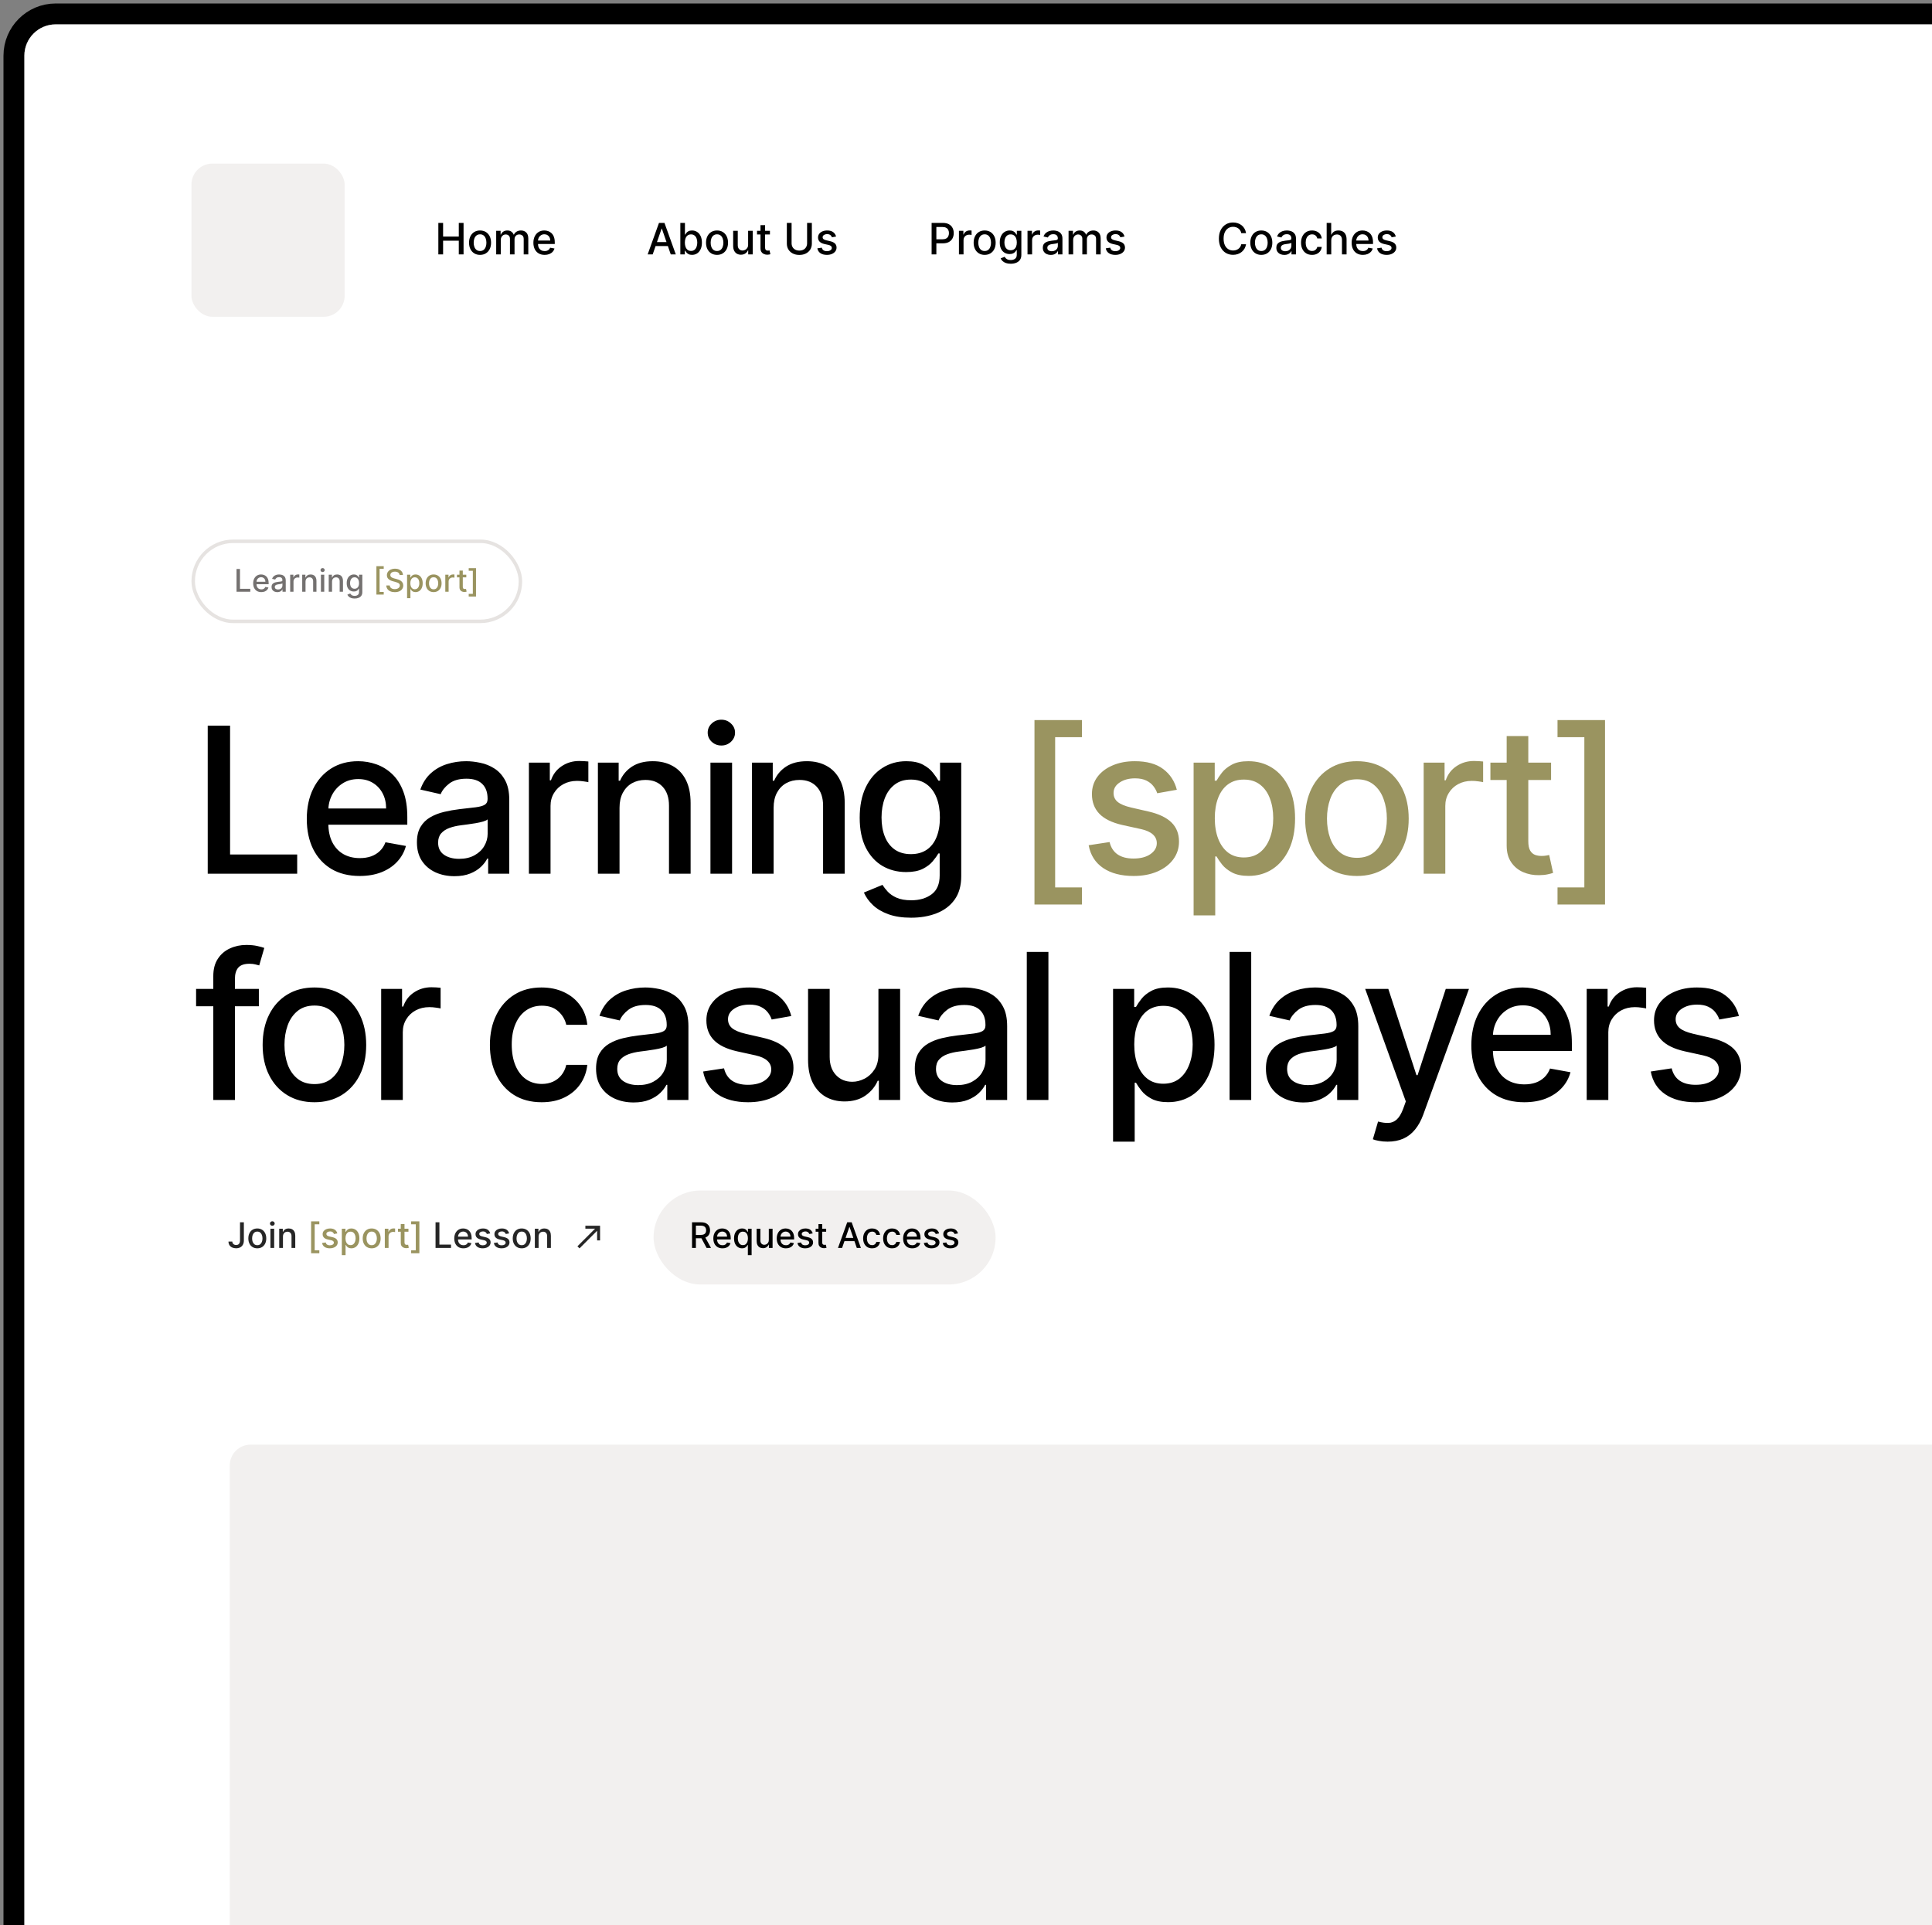 <svg width="555" height="553" viewBox="0 0 555 553" fill="none" xmlns="http://www.w3.org/2000/svg">
<rect x="0" y="0" width="555" height="553" fill="#808080" stroke="none"/>
<g clip-path="url(#clip0_407_7319)">
<rect x="4" y="4" width="743.1" height="876.45" rx="12" stroke="black" stroke-width="6"/>
<g clip-path="url(#clip1_407_7319)">
<rect x="7" y="7" width="737.1" height="870.45" rx="9" fill="#262626"/>
<g clip-path="url(#clip2_407_7319)">
<rect width="737.1" height="870.45" transform="translate(7 7)" fill="white"/>
<rect x="55" y="47" width="44" height="44" rx="6" fill="#F2F0EF"/>
<g clip-path="url(#clip3_407_7319)">
<path d="M125.922 73.082V64.037H127.287V67.968H131.796V64.037H133.165V73.082H131.796V69.138H127.287V73.082H125.922ZM137.904 73.219C137.268 73.219 136.713 73.073 136.239 72.781C135.765 72.49 135.397 72.082 135.135 71.558C134.873 71.034 134.742 70.422 134.742 69.721C134.742 69.017 134.873 68.402 135.135 67.875C135.397 67.348 135.765 66.939 136.239 66.647C136.713 66.356 137.268 66.21 137.904 66.21C138.54 66.21 139.095 66.356 139.569 66.647C140.043 66.939 140.411 67.348 140.673 67.875C140.935 68.402 141.066 69.017 141.066 69.721C141.066 70.422 140.935 71.034 140.673 71.558C140.411 72.082 140.043 72.49 139.569 72.781C139.095 73.073 138.54 73.219 137.904 73.219ZM137.908 72.11C138.32 72.11 138.662 72.001 138.933 71.783C139.204 71.566 139.404 71.275 139.533 70.913C139.666 70.551 139.732 70.152 139.732 69.716C139.732 69.284 139.666 68.886 139.533 68.524C139.404 68.159 139.204 67.866 138.933 67.645C138.662 67.424 138.32 67.314 137.908 67.314C137.493 67.314 137.149 67.424 136.875 67.645C136.604 67.866 136.402 68.159 136.27 68.524C136.14 68.886 136.075 69.284 136.075 69.716C136.075 70.152 136.14 70.551 136.27 70.913C136.402 71.275 136.604 71.566 136.875 71.783C137.149 72.001 137.493 72.11 137.908 72.11ZM142.54 73.082V66.298H143.807V67.402H143.891C144.033 67.028 144.264 66.737 144.585 66.528C144.906 66.316 145.29 66.21 145.737 66.21C146.191 66.21 146.571 66.316 146.877 66.528C147.186 66.74 147.414 67.031 147.561 67.402H147.632C147.794 67.04 148.051 66.752 148.405 66.537C148.758 66.319 149.179 66.21 149.668 66.21C150.283 66.21 150.785 66.403 151.174 66.788C151.565 67.174 151.761 67.756 151.761 68.533V73.082H150.441V68.657C150.441 68.197 150.316 67.865 150.065 67.659C149.815 67.452 149.516 67.349 149.169 67.349C148.739 67.349 148.405 67.482 148.166 67.747C147.928 68.009 147.809 68.346 147.809 68.758V73.082H146.492V68.573C146.492 68.205 146.378 67.909 146.148 67.685C145.918 67.461 145.62 67.349 145.252 67.349C145.001 67.349 144.77 67.416 144.558 67.548C144.349 67.678 144.18 67.859 144.05 68.091C143.924 68.324 143.86 68.593 143.86 68.9V73.082H142.54ZM156.455 73.219C155.786 73.219 155.211 73.076 154.728 72.79C154.248 72.502 153.877 72.097 153.615 71.576C153.356 71.052 153.226 70.438 153.226 69.734C153.226 69.039 153.356 68.427 153.615 67.897C153.877 67.367 154.242 66.953 154.71 66.656C155.181 66.359 155.732 66.21 156.362 66.21C156.745 66.21 157.116 66.273 157.475 66.4C157.834 66.526 158.156 66.725 158.442 66.996C158.728 67.267 158.953 67.619 159.118 68.052C159.283 68.481 159.365 69.004 159.365 69.619V70.088H153.973V69.098H158.071C158.071 68.751 158 68.443 157.859 68.175C157.718 67.904 157.519 67.691 157.263 67.535C157.01 67.379 156.712 67.301 156.371 67.301C156 67.301 155.676 67.392 155.399 67.575C155.125 67.754 154.913 67.99 154.763 68.281C154.616 68.57 154.542 68.883 154.542 69.222V69.995C154.542 70.448 154.622 70.834 154.781 71.152C154.943 71.47 155.168 71.713 155.457 71.88C155.745 72.045 156.082 72.128 156.468 72.128C156.718 72.128 156.946 72.093 157.152 72.022C157.358 71.948 157.537 71.839 157.687 71.695C157.837 71.551 157.952 71.373 158.031 71.161L159.281 71.386C159.181 71.754 159.001 72.076 158.742 72.353C158.486 72.627 158.164 72.84 157.775 72.993C157.389 73.144 156.949 73.219 156.455 73.219Z" fill="black"/>
</g>
<g clip-path="url(#clip4_407_7319)">
<path d="M187.497 73.082H186.049L189.304 64.037H190.88L194.135 73.082H192.687L190.13 65.68H190.059L187.497 73.082ZM187.74 69.54H192.439V70.688H187.74V69.54ZM195.441 73.082V64.037H196.762V67.398H196.841C196.918 67.257 197.028 67.093 197.172 66.908C197.317 66.722 197.517 66.56 197.773 66.422C198.029 66.281 198.368 66.21 198.789 66.21C199.336 66.21 199.825 66.348 200.255 66.625C200.685 66.902 201.022 67.301 201.266 67.822C201.514 68.343 201.637 68.97 201.637 69.703C201.637 70.436 201.515 71.065 201.271 71.589C201.026 72.11 200.691 72.512 200.264 72.795C199.837 73.074 199.35 73.214 198.802 73.214C198.39 73.214 198.053 73.145 197.791 73.007C197.532 72.868 197.328 72.706 197.181 72.521C197.034 72.335 196.921 72.171 196.841 72.026H196.731V73.082H195.441ZM196.735 69.69C196.735 70.167 196.804 70.585 196.943 70.944C197.081 71.303 197.281 71.585 197.543 71.788C197.805 71.988 198.126 72.088 198.506 72.088C198.901 72.088 199.23 71.984 199.495 71.775C199.76 71.563 199.961 71.275 200.096 70.913C200.234 70.551 200.304 70.144 200.304 69.69C200.304 69.243 200.236 68.841 200.1 68.484C199.968 68.128 199.768 67.847 199.5 67.641C199.235 67.435 198.904 67.332 198.506 67.332C198.123 67.332 197.8 67.43 197.535 67.628C197.273 67.825 197.074 68.1 196.938 68.454C196.803 68.807 196.735 69.219 196.735 69.69ZM205.977 73.219C205.342 73.219 204.787 73.073 204.313 72.781C203.839 72.49 203.471 72.082 203.208 71.558C202.946 71.034 202.815 70.422 202.815 69.721C202.815 69.017 202.946 68.402 203.208 67.875C203.471 67.348 203.839 66.939 204.313 66.647C204.787 66.356 205.342 66.21 205.977 66.21C206.613 66.21 207.168 66.356 207.642 66.647C208.116 66.939 208.484 67.348 208.747 67.875C209.009 68.402 209.14 69.017 209.14 69.721C209.14 70.422 209.009 71.034 208.747 71.558C208.484 72.082 208.116 72.49 207.642 72.781C207.168 73.073 206.613 73.219 205.977 73.219ZM205.982 72.11C206.394 72.11 206.736 72.001 207.007 71.783C207.277 71.566 207.478 71.275 207.607 70.913C207.74 70.551 207.806 70.152 207.806 69.716C207.806 69.284 207.74 68.886 207.607 68.524C207.478 68.159 207.277 67.866 207.007 67.645C206.736 67.424 206.394 67.314 205.982 67.314C205.567 67.314 205.222 67.424 204.948 67.645C204.678 67.866 204.476 68.159 204.343 68.524C204.214 68.886 204.149 69.284 204.149 69.716C204.149 70.152 204.214 70.551 204.343 70.913C204.476 71.275 204.678 71.566 204.948 71.783C205.222 72.001 205.567 72.11 205.982 72.11ZM214.911 70.269V66.298H216.236V73.082H214.937V71.907H214.866C214.71 72.269 214.46 72.571 214.116 72.812C213.774 73.051 213.349 73.17 212.839 73.17C212.404 73.17 212.018 73.074 211.682 72.883C211.35 72.689 211.088 72.402 210.896 72.022C210.708 71.642 210.614 71.172 210.614 70.613V66.298H211.934V70.454C211.934 70.916 212.062 71.284 212.318 71.558C212.574 71.832 212.907 71.969 213.316 71.969C213.564 71.969 213.809 71.907 214.054 71.783C214.301 71.66 214.506 71.473 214.668 71.222C214.833 70.972 214.914 70.654 214.911 70.269ZM221.176 66.298V67.358H217.471V66.298H221.176ZM218.465 64.673H219.785V71.09C219.785 71.346 219.823 71.539 219.9 71.669C219.977 71.795 220.075 71.882 220.196 71.929C220.32 71.973 220.453 71.995 220.598 71.995C220.704 71.995 220.796 71.988 220.876 71.973C220.955 71.959 221.017 71.947 221.061 71.938L221.3 73.029C221.223 73.058 221.114 73.088 220.973 73.117C220.832 73.15 220.655 73.167 220.443 73.17C220.096 73.176 219.772 73.114 219.472 72.985C219.171 72.855 218.928 72.655 218.743 72.384C218.557 72.113 218.465 71.773 218.465 71.364V64.673ZM231.851 64.037H233.22V69.986C233.22 70.619 233.071 71.18 232.774 71.669C232.476 72.154 232.058 72.537 231.519 72.817C230.981 73.094 230.349 73.232 229.625 73.232C228.903 73.232 228.273 73.094 227.735 72.817C227.196 72.537 226.778 72.154 226.48 71.669C226.183 71.18 226.034 70.619 226.034 69.986V64.037H227.399V69.876C227.399 70.285 227.489 70.648 227.668 70.966C227.851 71.284 228.108 71.535 228.441 71.717C228.774 71.897 229.168 71.987 229.625 71.987C230.084 71.987 230.48 71.897 230.813 71.717C231.148 71.535 231.404 71.284 231.581 70.966C231.761 70.648 231.851 70.285 231.851 69.876V64.037ZM240.181 67.954L238.984 68.166C238.934 68.013 238.854 67.868 238.746 67.729C238.64 67.591 238.495 67.478 238.313 67.389C238.13 67.301 237.902 67.257 237.628 67.257C237.254 67.257 236.942 67.341 236.692 67.508C236.442 67.673 236.317 67.887 236.317 68.149C236.317 68.376 236.4 68.558 236.568 68.696C236.736 68.835 237.007 68.948 237.381 69.036L238.458 69.284C239.083 69.428 239.548 69.65 239.854 69.951C240.16 70.251 240.313 70.641 240.313 71.121C240.313 71.527 240.196 71.889 239.96 72.207C239.727 72.522 239.402 72.77 238.984 72.949C238.569 73.129 238.087 73.219 237.54 73.219C236.78 73.219 236.16 73.057 235.681 72.733C235.201 72.406 234.906 71.942 234.797 71.342L236.074 71.147C236.153 71.48 236.317 71.732 236.564 71.903C236.811 72.07 237.134 72.154 237.531 72.154C237.964 72.154 238.31 72.065 238.569 71.885C238.828 71.702 238.957 71.48 238.957 71.218C238.957 71.006 238.878 70.828 238.719 70.684C238.563 70.54 238.323 70.43 237.999 70.357L236.851 70.105C236.218 69.961 235.75 69.731 235.447 69.416C235.146 69.101 234.996 68.702 234.996 68.219C234.996 67.819 235.108 67.469 235.332 67.168C235.555 66.868 235.865 66.634 236.259 66.466C236.654 66.295 237.106 66.21 237.615 66.21C238.348 66.21 238.925 66.369 239.346 66.687C239.767 67.002 240.045 67.424 240.181 67.954Z" fill="black"/>
</g>
<g clip-path="url(#clip5_407_7319)">
<path d="M267.623 73.082V64.037H270.847C271.55 64.037 272.133 64.165 272.595 64.421C273.058 64.677 273.404 65.028 273.633 65.472C273.863 65.914 273.978 66.412 273.978 66.965C273.978 67.522 273.861 68.022 273.629 68.467C273.399 68.908 273.052 69.259 272.587 69.518C272.124 69.774 271.543 69.902 270.842 69.902H268.625V68.745H270.719C271.163 68.745 271.524 68.668 271.801 68.515C272.077 68.359 272.28 68.147 272.41 67.879C272.54 67.611 272.604 67.307 272.604 66.965C272.604 66.624 272.54 66.32 272.41 66.055C272.28 65.79 272.076 65.583 271.796 65.433C271.519 65.283 271.154 65.207 270.701 65.207H268.987V73.082H267.623ZM275.472 73.082V66.298H276.748V67.376H276.819C276.942 67.011 277.16 66.724 277.472 66.515C277.787 66.303 278.143 66.197 278.541 66.197C278.623 66.197 278.721 66.2 278.832 66.206C278.947 66.212 279.037 66.219 279.102 66.228V67.491C279.049 67.476 278.955 67.46 278.819 67.442C278.684 67.421 278.548 67.411 278.413 67.411C278.101 67.411 277.823 67.478 277.578 67.61C277.337 67.74 277.145 67.921 277.004 68.153C276.863 68.383 276.792 68.645 276.792 68.939V73.082H275.472ZM282.859 73.219C282.223 73.219 281.668 73.073 281.194 72.781C280.72 72.49 280.352 72.082 280.09 71.558C279.828 71.034 279.697 70.422 279.697 69.721C279.697 69.017 279.828 68.402 280.09 67.875C280.352 67.348 280.72 66.939 281.194 66.647C281.668 66.356 282.223 66.21 282.859 66.21C283.495 66.21 284.05 66.356 284.524 66.647C284.998 66.939 285.366 67.348 285.628 67.875C285.89 68.402 286.021 69.017 286.021 69.721C286.021 70.422 285.89 71.034 285.628 71.558C285.366 72.082 284.998 72.49 284.524 72.781C284.05 73.073 283.495 73.219 282.859 73.219ZM282.863 72.11C283.276 72.11 283.617 72.001 283.888 71.783C284.159 71.566 284.359 71.275 284.489 70.913C284.621 70.551 284.687 70.152 284.687 69.716C284.687 69.284 284.621 68.886 284.489 68.524C284.359 68.159 284.159 67.866 283.888 67.645C283.617 67.424 283.276 67.314 282.863 67.314C282.448 67.314 282.104 67.424 281.83 67.645C281.559 67.866 281.357 68.159 281.225 68.524C281.095 68.886 281.031 69.284 281.031 69.716C281.031 70.152 281.095 70.551 281.225 70.913C281.357 71.275 281.559 71.566 281.83 71.783C282.104 72.001 282.448 72.11 282.863 72.11ZM290.339 75.767C289.8 75.767 289.337 75.696 288.948 75.555C288.562 75.414 288.247 75.227 288.003 74.994C287.759 74.761 287.576 74.507 287.455 74.23L288.59 73.762C288.67 73.891 288.776 74.028 288.908 74.173C289.044 74.32 289.226 74.445 289.456 74.548C289.688 74.651 289.987 74.703 290.352 74.703C290.853 74.703 291.267 74.58 291.593 74.336C291.92 74.095 292.084 73.709 292.084 73.179V71.845H292C291.92 71.99 291.805 72.15 291.655 72.327C291.508 72.503 291.305 72.656 291.046 72.786C290.787 72.915 290.45 72.98 290.034 72.98C289.499 72.98 289.016 72.855 288.586 72.605C288.159 72.352 287.82 71.979 287.57 71.487C287.323 70.993 287.199 70.385 287.199 69.664C287.199 68.942 287.321 68.324 287.566 67.809C287.813 67.293 288.152 66.899 288.581 66.625C289.011 66.348 289.499 66.21 290.043 66.21C290.464 66.21 290.804 66.281 291.063 66.422C291.323 66.56 291.524 66.722 291.668 66.908C291.816 67.093 291.929 67.257 292.009 67.398H292.106V66.298H293.4V73.232C293.4 73.815 293.264 74.293 292.993 74.667C292.722 75.041 292.356 75.318 291.894 75.498C291.434 75.677 290.916 75.767 290.339 75.767ZM290.326 71.885C290.706 71.885 291.027 71.797 291.289 71.62C291.554 71.44 291.754 71.184 291.889 70.852C292.028 70.516 292.097 70.114 292.097 69.646C292.097 69.189 292.029 68.788 291.894 68.44C291.758 68.093 291.56 67.822 291.297 67.628C291.035 67.43 290.712 67.332 290.326 67.332C289.928 67.332 289.597 67.435 289.332 67.641C289.067 67.844 288.867 68.121 288.732 68.471C288.599 68.822 288.533 69.213 288.533 69.646C288.533 70.091 288.601 70.481 288.736 70.816C288.871 71.152 289.072 71.414 289.337 71.602C289.605 71.791 289.934 71.885 290.326 71.885ZM295.171 73.082V66.298H296.447V67.376H296.518C296.641 67.011 296.859 66.724 297.171 66.515C297.486 66.303 297.842 66.197 298.24 66.197C298.322 66.197 298.42 66.2 298.531 66.206C298.646 66.212 298.736 66.219 298.801 66.228V67.491C298.748 67.476 298.654 67.46 298.518 67.442C298.383 67.421 298.247 67.411 298.112 67.411C297.8 67.411 297.522 67.478 297.277 67.61C297.036 67.74 296.844 67.921 296.703 68.153C296.562 68.383 296.491 68.645 296.491 68.939V73.082H295.171ZM301.857 73.232C301.427 73.232 301.038 73.152 300.691 72.993C300.344 72.832 300.068 72.597 299.865 72.291C299.665 71.985 299.565 71.61 299.565 71.165C299.565 70.782 299.638 70.467 299.786 70.22C299.933 69.973 300.132 69.777 300.382 69.633C300.632 69.488 300.912 69.379 301.221 69.306C301.53 69.232 301.845 69.176 302.166 69.138C302.572 69.091 302.902 69.053 303.155 69.023C303.409 68.991 303.593 68.939 303.707 68.869C303.822 68.798 303.88 68.683 303.88 68.524V68.493C303.88 68.108 303.771 67.809 303.553 67.597C303.338 67.385 303.017 67.279 302.59 67.279C302.145 67.279 301.795 67.377 301.539 67.575C301.286 67.769 301.111 67.985 301.013 68.224L299.772 67.941C299.92 67.529 300.135 67.196 300.417 66.943C300.703 66.687 301.031 66.501 301.402 66.387C301.773 66.269 302.163 66.21 302.572 66.21C302.843 66.21 303.13 66.242 303.434 66.307C303.74 66.369 304.025 66.484 304.29 66.652C304.558 66.819 304.778 67.059 304.948 67.371C305.119 67.681 305.204 68.082 305.204 68.577V73.082H303.915V72.154H303.862C303.777 72.325 303.648 72.493 303.478 72.658C303.307 72.823 303.088 72.96 302.82 73.069C302.552 73.177 302.231 73.232 301.857 73.232ZM302.144 72.172C302.509 72.172 302.821 72.1 303.08 71.956C303.342 71.811 303.541 71.623 303.676 71.39C303.815 71.155 303.884 70.903 303.884 70.635V69.761C303.837 69.808 303.746 69.852 303.61 69.893C303.478 69.931 303.326 69.965 303.155 69.995C302.985 70.021 302.818 70.046 302.656 70.07C302.494 70.091 302.359 70.108 302.25 70.123C301.994 70.155 301.76 70.21 301.548 70.286C301.339 70.363 301.171 70.473 301.044 70.618C300.921 70.759 300.859 70.947 300.859 71.183C300.859 71.51 300.98 71.757 301.221 71.925C301.462 72.09 301.77 72.172 302.144 72.172ZM306.963 73.082V66.298H308.231V67.402H308.315C308.456 67.028 308.687 66.737 309.008 66.528C309.329 66.316 309.713 66.21 310.161 66.21C310.614 66.21 310.994 66.316 311.3 66.528C311.609 66.74 311.837 67.031 311.985 67.402H312.055C312.217 67.04 312.475 66.752 312.828 66.537C313.181 66.319 313.602 66.21 314.091 66.21C314.707 66.21 315.209 66.403 315.597 66.788C315.989 67.174 316.185 67.756 316.185 68.533V73.082H314.864V68.657C314.864 68.197 314.739 67.865 314.489 67.659C314.238 67.452 313.94 67.349 313.592 67.349C313.162 67.349 312.828 67.482 312.59 67.747C312.351 68.009 312.232 68.346 312.232 68.758V73.082H310.916V68.573C310.916 68.205 310.801 67.909 310.571 67.685C310.342 67.461 310.043 67.349 309.675 67.349C309.425 67.349 309.194 67.416 308.982 67.548C308.773 67.678 308.603 67.859 308.474 68.091C308.347 68.324 308.284 68.593 308.284 68.9V73.082H306.963ZM323.038 67.954L321.841 68.166C321.791 68.013 321.711 67.868 321.602 67.729C321.496 67.591 321.352 67.478 321.169 67.389C320.987 67.301 320.759 67.257 320.485 67.257C320.111 67.257 319.799 67.341 319.549 67.508C319.298 67.673 319.173 67.887 319.173 68.149C319.173 68.376 319.257 68.558 319.425 68.696C319.593 68.835 319.864 68.948 320.238 69.036L321.315 69.284C321.939 69.428 322.405 69.65 322.711 69.951C323.017 70.251 323.17 70.641 323.17 71.121C323.17 71.527 323.052 71.889 322.817 72.207C322.584 72.522 322.259 72.77 321.841 72.949C321.426 73.129 320.944 73.219 320.397 73.219C319.637 73.219 319.017 73.057 318.537 72.733C318.057 72.406 317.763 71.942 317.654 71.342L318.93 71.147C319.01 71.48 319.173 71.732 319.421 71.903C319.668 72.07 319.99 72.154 320.388 72.154C320.821 72.154 321.167 72.065 321.426 71.885C321.685 71.702 321.814 71.48 321.814 71.218C321.814 71.006 321.735 70.828 321.576 70.684C321.42 70.54 321.18 70.43 320.856 70.357L319.708 70.105C319.075 69.961 318.607 69.731 318.303 69.416C318.003 69.101 317.853 68.702 317.853 68.219C317.853 67.819 317.965 67.469 318.188 67.168C318.412 66.868 318.721 66.634 319.116 66.466C319.51 66.295 319.962 66.21 320.472 66.21C321.205 66.21 321.782 66.369 322.203 66.687C322.624 67.002 322.902 67.424 323.038 67.954Z" fill="black"/>
</g>
<g clip-path="url(#clip6_407_7319)">
<path d="M357.949 66.978H356.571C356.518 66.684 356.419 66.425 356.275 66.201C356.131 65.977 355.954 65.787 355.745 65.632C355.536 65.475 355.302 65.358 355.043 65.278C354.787 65.199 354.515 65.159 354.226 65.159C353.705 65.159 353.238 65.29 352.826 65.552C352.417 65.814 352.093 66.198 351.854 66.705C351.619 67.211 351.501 67.829 351.501 68.559C351.501 69.296 351.619 69.917 351.854 70.423C352.093 70.93 352.418 71.312 352.831 71.571C353.243 71.831 353.706 71.96 354.222 71.96C354.507 71.96 354.778 71.922 355.034 71.845C355.293 71.766 355.527 71.649 355.736 71.496C355.945 71.343 356.122 71.156 356.266 70.936C356.414 70.712 356.515 70.456 356.571 70.167L357.949 70.171C357.875 70.616 357.733 71.025 357.521 71.399C357.312 71.77 357.042 72.091 356.712 72.362C356.386 72.63 356.012 72.837 355.591 72.985C355.17 73.132 354.71 73.205 354.213 73.205C353.43 73.205 352.732 73.02 352.119 72.649C351.507 72.275 351.024 71.741 350.671 71.046C350.321 70.351 350.145 69.522 350.145 68.559C350.145 67.594 350.322 66.765 350.675 66.073C351.029 65.378 351.511 64.845 352.124 64.474C352.736 64.1 353.433 63.913 354.213 63.913C354.693 63.913 355.14 63.983 355.555 64.121C355.973 64.257 356.349 64.457 356.682 64.722C357.014 64.984 357.29 65.305 357.507 65.684C357.725 66.061 357.872 66.493 357.949 66.978ZM362.333 73.219C361.697 73.219 361.142 73.073 360.668 72.781C360.194 72.49 359.826 72.082 359.564 71.558C359.302 71.034 359.171 70.422 359.171 69.721C359.171 69.017 359.302 68.402 359.564 67.875C359.826 67.348 360.194 66.939 360.668 66.647C361.142 66.356 361.697 66.21 362.333 66.21C362.969 66.21 363.524 66.356 363.998 66.647C364.472 66.939 364.84 67.348 365.102 67.875C365.364 68.402 365.495 69.017 365.495 69.721C365.495 70.422 365.364 71.034 365.102 71.558C364.84 72.082 364.472 72.49 363.998 72.781C363.524 73.073 362.969 73.219 362.333 73.219ZM362.338 72.11C362.75 72.11 363.091 72.001 363.362 71.783C363.633 71.566 363.833 71.275 363.963 70.913C364.095 70.551 364.162 70.152 364.162 69.716C364.162 69.284 364.095 68.886 363.963 68.524C363.833 68.159 363.633 67.866 363.362 67.645C363.091 67.424 362.75 67.314 362.338 67.314C361.923 67.314 361.578 67.424 361.304 67.645C361.033 67.866 360.832 68.159 360.699 68.524C360.57 68.886 360.505 69.284 360.505 69.716C360.505 70.152 360.57 70.551 360.699 70.913C360.832 71.275 361.033 71.566 361.304 71.783C361.578 72.001 361.923 72.11 362.338 72.11ZM368.943 73.232C368.514 73.232 368.125 73.152 367.778 72.993C367.43 72.832 367.155 72.597 366.952 72.291C366.751 71.985 366.651 71.61 366.651 71.165C366.651 70.782 366.725 70.467 366.872 70.22C367.019 69.973 367.218 69.777 367.468 69.633C367.719 69.488 367.998 69.379 368.308 69.306C368.617 69.232 368.932 69.176 369.253 69.138C369.659 69.091 369.989 69.053 370.242 69.023C370.495 68.991 370.679 68.939 370.794 68.869C370.909 68.798 370.966 68.683 370.966 68.524V68.493C370.966 68.108 370.857 67.809 370.639 67.597C370.424 67.385 370.103 67.279 369.677 67.279C369.232 67.279 368.882 67.377 368.625 67.575C368.372 67.769 368.197 67.985 368.1 68.224L366.859 67.941C367.006 67.529 367.221 67.196 367.504 66.943C367.789 66.687 368.118 66.501 368.489 66.387C368.86 66.269 369.25 66.21 369.659 66.21C369.93 66.21 370.217 66.242 370.52 66.307C370.826 66.369 371.112 66.484 371.377 66.652C371.645 66.819 371.864 67.059 372.035 67.371C372.206 67.681 372.291 68.082 372.291 68.577V73.082H371.001V72.154H370.948C370.863 72.325 370.735 72.493 370.564 72.658C370.393 72.823 370.174 72.96 369.906 73.069C369.638 73.177 369.317 73.232 368.943 73.232ZM369.231 72.172C369.596 72.172 369.908 72.1 370.167 71.956C370.429 71.811 370.628 71.623 370.763 71.39C370.901 71.155 370.971 70.903 370.971 70.635V69.761C370.923 69.808 370.832 69.852 370.697 69.893C370.564 69.931 370.413 69.965 370.242 69.995C370.071 70.021 369.905 70.046 369.743 70.07C369.581 70.091 369.445 70.108 369.337 70.123C369.08 70.155 368.846 70.21 368.634 70.286C368.425 70.363 368.257 70.473 368.131 70.618C368.007 70.759 367.945 70.947 367.945 71.183C367.945 71.51 368.066 71.757 368.308 71.925C368.549 72.09 368.857 72.172 369.231 72.172ZM376.907 73.219C376.251 73.219 375.685 73.07 375.211 72.773C374.74 72.472 374.378 72.059 374.125 71.532C373.872 71.005 373.745 70.401 373.745 69.721C373.745 69.032 373.875 68.424 374.134 67.897C374.393 67.367 374.758 66.953 375.229 66.656C375.7 66.359 376.255 66.21 376.894 66.21C377.409 66.21 377.868 66.306 378.272 66.497C378.675 66.686 379.001 66.951 379.248 67.292C379.498 67.633 379.647 68.032 379.694 68.489H378.409C378.338 68.171 378.176 67.897 377.923 67.667C377.673 67.438 377.337 67.323 376.916 67.323C376.548 67.323 376.226 67.42 375.949 67.614C375.675 67.806 375.462 68.08 375.308 68.436C375.155 68.789 375.079 69.207 375.079 69.69C375.079 70.185 375.154 70.612 375.304 70.971C375.454 71.33 375.666 71.608 375.94 71.805C376.217 72.003 376.542 72.101 376.916 72.101C377.166 72.101 377.393 72.056 377.596 71.965C377.802 71.87 377.974 71.736 378.113 71.563C378.254 71.389 378.353 71.18 378.409 70.936H379.694C379.647 71.374 379.504 71.766 379.266 72.11C379.027 72.455 378.708 72.725 378.307 72.923C377.91 73.12 377.443 73.219 376.907 73.219ZM382.426 69.054V73.082H381.106V64.037H382.409V67.402H382.493C382.652 67.037 382.895 66.747 383.221 66.532C383.548 66.317 383.975 66.21 384.502 66.21C384.967 66.21 385.374 66.306 385.721 66.497C386.071 66.688 386.342 66.974 386.534 67.354C386.728 67.731 386.825 68.202 386.825 68.767V73.082H385.505V68.926C385.505 68.428 385.377 68.043 385.12 67.769C384.864 67.492 384.508 67.354 384.052 67.354C383.74 67.354 383.46 67.42 383.213 67.553C382.968 67.685 382.775 67.879 382.634 68.135C382.496 68.389 382.426 68.695 382.426 69.054ZM391.511 73.219C390.843 73.219 390.267 73.076 389.784 72.79C389.304 72.502 388.933 72.097 388.671 71.576C388.412 71.052 388.283 70.438 388.283 69.734C388.283 69.039 388.412 68.427 388.671 67.897C388.933 67.367 389.298 66.953 389.766 66.656C390.237 66.359 390.788 66.21 391.418 66.21C391.801 66.21 392.172 66.273 392.531 66.4C392.89 66.526 393.213 66.725 393.498 66.996C393.784 67.267 394.009 67.619 394.174 68.052C394.339 68.481 394.421 69.004 394.421 69.619V70.088H389.029V69.098H393.127C393.127 68.751 393.057 68.443 392.915 68.175C392.774 67.904 392.575 67.691 392.319 67.535C392.066 67.379 391.768 67.301 391.427 67.301C391.056 67.301 390.732 67.392 390.455 67.575C390.182 67.754 389.97 67.99 389.819 68.281C389.672 68.57 389.599 68.883 389.599 69.222V69.995C389.599 70.448 389.678 70.834 389.837 71.152C389.999 71.47 390.224 71.713 390.513 71.88C390.801 72.045 391.138 72.128 391.524 72.128C391.774 72.128 392.003 72.093 392.209 72.022C392.415 71.948 392.593 71.839 392.743 71.695C392.893 71.551 393.008 71.373 393.087 71.161L394.337 71.386C394.237 71.754 394.058 72.076 393.799 72.353C393.542 72.627 393.22 72.84 392.831 72.993C392.446 73.144 392.005 73.219 391.511 73.219ZM400.97 67.954L399.773 68.166C399.723 68.013 399.643 67.868 399.534 67.729C399.428 67.591 399.284 67.478 399.101 67.389C398.919 67.301 398.691 67.257 398.417 67.257C398.043 67.257 397.731 67.341 397.481 67.508C397.23 67.673 397.105 67.887 397.105 68.149C397.105 68.376 397.189 68.558 397.357 68.696C397.525 68.835 397.796 68.948 398.17 69.036L399.247 69.284C399.871 69.428 400.337 69.65 400.643 69.951C400.949 70.251 401.102 70.641 401.102 71.121C401.102 71.527 400.984 71.889 400.749 72.207C400.516 72.522 400.191 72.77 399.773 72.949C399.358 73.129 398.876 73.219 398.329 73.219C397.569 73.219 396.949 73.057 396.469 72.733C395.989 72.406 395.695 71.942 395.586 71.342L396.862 71.147C396.942 71.48 397.105 71.732 397.353 71.903C397.6 72.07 397.922 72.154 398.32 72.154C398.753 72.154 399.098 72.065 399.358 71.885C399.617 71.702 399.746 71.48 399.746 71.218C399.746 71.006 399.667 70.828 399.508 70.684C399.352 70.54 399.112 70.43 398.788 70.357L397.64 70.105C397.007 69.961 396.538 69.731 396.235 69.416C395.935 69.101 395.785 68.702 395.785 68.219C395.785 67.819 395.897 67.469 396.12 67.168C396.344 66.868 396.653 66.634 397.048 66.466C397.442 66.295 397.894 66.21 398.404 66.21C399.137 66.21 399.714 66.369 400.135 66.687C400.556 67.002 400.834 67.424 400.97 67.954Z" fill="black"/>
</g>
<rect x="55.5" y="155.5" width="94" height="23" rx="11.5" stroke="#E6E3E1"/>
<path d="M67.949 170V163.455H68.936V169.15H71.902V170H67.949ZM75.068 170.099C74.584 170.099 74.168 169.996 73.818 169.789C73.471 169.58 73.202 169.287 73.013 168.91C72.825 168.531 72.731 168.087 72.731 167.577C72.731 167.075 72.825 166.631 73.013 166.248C73.202 165.864 73.466 165.565 73.805 165.35C74.146 165.135 74.545 165.027 75.001 165.027C75.278 165.027 75.546 165.073 75.806 165.164C76.066 165.256 76.299 165.4 76.506 165.596C76.713 165.792 76.876 166.047 76.995 166.36C77.114 166.671 77.174 167.049 77.174 167.494V167.833H73.272V167.117H76.237C76.237 166.866 76.186 166.643 76.084 166.449C75.982 166.253 75.838 166.099 75.653 165.986C75.469 165.873 75.254 165.816 75.007 165.816C74.739 165.816 74.504 165.882 74.304 166.015C74.106 166.145 73.952 166.315 73.844 166.526C73.737 166.735 73.684 166.962 73.684 167.207V167.766C73.684 168.094 73.741 168.373 73.856 168.603C73.974 168.833 74.137 169.009 74.345 169.131C74.554 169.25 74.798 169.31 75.077 169.31C75.258 169.31 75.424 169.284 75.573 169.233C75.722 169.18 75.851 169.101 75.959 168.996C76.068 168.892 76.151 168.763 76.209 168.61L77.113 168.773C77.041 169.039 76.911 169.272 76.723 169.473C76.538 169.671 76.305 169.825 76.023 169.936C75.744 170.045 75.426 170.099 75.068 170.099ZM79.663 170.109C79.352 170.109 79.07 170.051 78.819 169.936C78.568 169.819 78.368 169.65 78.221 169.428C78.076 169.206 78.004 168.935 78.004 168.613C78.004 168.336 78.057 168.108 78.164 167.929C78.27 167.75 78.414 167.608 78.595 167.504C78.776 167.4 78.979 167.321 79.203 167.267C79.426 167.214 79.654 167.174 79.886 167.146C80.181 167.112 80.419 167.084 80.603 167.063C80.786 167.039 80.919 167.002 81.002 166.951C81.085 166.9 81.127 166.817 81.127 166.702V166.679C81.127 166.4 81.048 166.184 80.89 166.031C80.735 165.877 80.502 165.8 80.193 165.8C79.872 165.8 79.618 165.872 79.433 166.015C79.249 166.155 79.123 166.312 79.052 166.484L78.154 166.28C78.261 165.982 78.416 165.741 78.621 165.558C78.828 165.372 79.065 165.238 79.334 165.155C79.602 165.07 79.884 165.027 80.181 165.027C80.377 165.027 80.584 165.05 80.804 165.097C81.025 165.142 81.232 165.225 81.424 165.347C81.618 165.468 81.776 165.642 81.9 165.868C82.024 166.091 82.085 166.382 82.085 166.74V170H81.152V169.329H81.114C81.052 169.452 80.959 169.574 80.836 169.693C80.712 169.812 80.553 169.912 80.36 169.99C80.166 170.069 79.933 170.109 79.663 170.109ZM79.871 169.342C80.135 169.342 80.361 169.289 80.548 169.185C80.738 169.081 80.882 168.944 80.98 168.776C81.08 168.605 81.13 168.423 81.13 168.229V167.597C81.096 167.631 81.03 167.663 80.932 167.692C80.836 167.72 80.726 167.745 80.603 167.766C80.479 167.785 80.359 167.803 80.241 167.82C80.124 167.835 80.026 167.848 79.947 167.859C79.762 167.882 79.593 167.922 79.439 167.977C79.288 168.032 79.166 168.112 79.075 168.217C78.985 168.319 78.941 168.455 78.941 168.626C78.941 168.862 79.028 169.041 79.203 169.163C79.377 169.282 79.6 169.342 79.871 169.342ZM83.358 170V165.091H84.282V165.871H84.333C84.422 165.607 84.58 165.399 84.806 165.248C85.034 165.094 85.292 165.017 85.579 165.017C85.639 165.017 85.709 165.02 85.79 165.024C85.874 165.028 85.939 165.033 85.985 165.04V165.954C85.947 165.943 85.879 165.931 85.781 165.919C85.683 165.904 85.585 165.896 85.487 165.896C85.261 165.896 85.06 165.944 84.883 166.04C84.708 166.134 84.57 166.265 84.467 166.433C84.365 166.599 84.314 166.789 84.314 167.002V170H83.358ZM87.768 167.085V170H86.812V165.091H87.73V165.89H87.79C87.903 165.63 88.08 165.421 88.321 165.263C88.564 165.106 88.87 165.027 89.238 165.027C89.573 165.027 89.866 165.097 90.117 165.238C90.368 165.376 90.563 165.583 90.702 165.858C90.84 166.133 90.91 166.473 90.91 166.877V170H89.954V166.993C89.954 166.637 89.861 166.359 89.676 166.158C89.491 165.956 89.236 165.855 88.912 165.855C88.691 165.855 88.493 165.903 88.321 165.999C88.15 166.094 88.015 166.235 87.915 166.42C87.817 166.604 87.768 166.825 87.768 167.085ZM92.191 170V165.091H93.147V170H92.191ZM92.674 164.333C92.508 164.333 92.365 164.278 92.246 164.167C92.128 164.054 92.07 163.92 92.07 163.765C92.07 163.607 92.128 163.473 92.246 163.362C92.365 163.249 92.508 163.192 92.674 163.192C92.84 163.192 92.982 163.249 93.099 163.362C93.218 163.473 93.278 163.607 93.278 163.765C93.278 163.92 93.218 164.054 93.099 164.167C92.982 164.278 92.84 164.333 92.674 164.333ZM95.388 167.085V170H94.432V165.091H95.35V165.89H95.41C95.523 165.63 95.7 165.421 95.941 165.263C96.184 165.106 96.49 165.027 96.858 165.027C97.193 165.027 97.486 165.097 97.737 165.238C97.989 165.376 98.183 165.583 98.322 165.858C98.46 166.133 98.53 166.473 98.53 166.877V170H97.574V166.993C97.574 166.637 97.481 166.359 97.296 166.158C97.111 165.956 96.856 165.855 96.532 165.855C96.311 165.855 96.114 165.903 95.941 165.999C95.77 166.094 95.635 166.235 95.535 166.42C95.437 166.604 95.388 166.825 95.388 167.085ZM101.87 171.943C101.48 171.943 101.144 171.892 100.863 171.79C100.584 171.688 100.356 171.552 100.179 171.384C100.002 171.216 99.87 171.031 99.783 170.831L100.604 170.492C100.661 170.586 100.738 170.685 100.834 170.789C100.932 170.896 101.064 170.987 101.23 171.061C101.399 171.136 101.615 171.173 101.879 171.173C102.241 171.173 102.541 171.085 102.777 170.908C103.014 170.733 103.132 170.454 103.132 170.07V169.105H103.071C103.014 169.21 102.931 169.326 102.822 169.453C102.715 169.581 102.568 169.692 102.381 169.786C102.193 169.88 101.949 169.926 101.649 169.926C101.261 169.926 100.912 169.836 100.601 169.655C100.292 169.472 100.047 169.202 99.866 168.846C99.687 168.488 99.597 168.048 99.597 167.526C99.597 167.004 99.686 166.557 99.862 166.184C100.041 165.811 100.286 165.526 100.598 165.327C100.909 165.127 101.261 165.027 101.655 165.027C101.96 165.027 102.206 165.078 102.394 165.18C102.581 165.281 102.727 165.398 102.832 165.532C102.938 165.666 103.02 165.784 103.078 165.887H103.148V165.091H104.084V170.109C104.084 170.531 103.986 170.877 103.79 171.147C103.594 171.418 103.329 171.618 102.995 171.748C102.662 171.878 102.287 171.943 101.87 171.943ZM101.86 169.134C102.135 169.134 102.367 169.07 102.557 168.942C102.748 168.812 102.893 168.627 102.991 168.386C103.092 168.143 103.142 167.852 103.142 167.513C103.142 167.183 103.093 166.892 102.995 166.641C102.897 166.39 102.753 166.194 102.563 166.053C102.373 165.91 102.139 165.839 101.86 165.839C101.572 165.839 101.333 165.913 101.141 166.062C100.949 166.21 100.804 166.41 100.706 166.663C100.61 166.917 100.562 167.2 100.562 167.513C100.562 167.835 100.611 168.118 100.709 168.36C100.807 168.603 100.952 168.793 101.144 168.929C101.338 169.066 101.577 169.134 101.86 169.134Z" fill="#747170"/>
<path d="M108.131 170.805V162.652H110.231V163.41H109.045V170.048H110.231V170.805H108.131ZM114.796 165.174C114.762 164.871 114.621 164.637 114.374 164.471C114.127 164.303 113.816 164.218 113.441 164.218C113.172 164.218 112.94 164.261 112.744 164.346C112.548 164.429 112.396 164.544 112.287 164.691C112.18 164.836 112.127 165.001 112.127 165.187C112.127 165.342 112.163 165.477 112.236 165.589C112.31 165.702 112.407 165.797 112.527 165.874C112.648 165.949 112.778 166.011 112.917 166.062C113.055 166.112 113.188 166.152 113.316 166.184L113.955 166.35C114.164 166.401 114.378 166.471 114.598 166.558C114.817 166.645 115.021 166.76 115.208 166.903C115.396 167.046 115.547 167.223 115.662 167.434C115.779 167.645 115.838 167.897 115.838 168.191C115.838 168.562 115.742 168.891 115.55 169.179C115.361 169.466 115.085 169.693 114.722 169.859C114.362 170.026 113.927 170.109 113.415 170.109C112.925 170.109 112.501 170.031 112.143 169.875C111.785 169.72 111.505 169.499 111.303 169.214C111.1 168.926 110.988 168.585 110.967 168.191H111.958C111.977 168.428 112.054 168.625 112.188 168.782C112.324 168.938 112.498 169.054 112.709 169.131C112.922 169.205 113.155 169.243 113.409 169.243C113.688 169.243 113.936 169.199 114.153 169.112C114.373 169.022 114.546 168.898 114.671 168.741C114.797 168.581 114.86 168.395 114.86 168.181C114.86 167.988 114.804 167.829 114.694 167.705C114.585 167.582 114.437 167.479 114.249 167.398C114.064 167.317 113.854 167.246 113.62 167.184L112.846 166.973C112.322 166.831 111.907 166.621 111.6 166.344C111.295 166.067 111.143 165.7 111.143 165.244C111.143 164.867 111.245 164.538 111.45 164.257C111.654 163.975 111.931 163.757 112.281 163.602C112.63 163.444 113.024 163.365 113.463 163.365C113.906 163.365 114.297 163.443 114.636 163.598C114.977 163.754 115.245 163.968 115.441 164.241C115.638 164.511 115.74 164.822 115.748 165.174H114.796ZM116.941 171.841V165.091H117.874V165.887H117.954C118.01 165.784 118.09 165.666 118.194 165.532C118.298 165.398 118.443 165.281 118.629 165.18C118.814 165.078 119.059 165.027 119.364 165.027C119.76 165.027 120.114 165.127 120.425 165.327C120.736 165.528 120.98 165.816 121.157 166.194C121.336 166.571 121.425 167.025 121.425 167.555C121.425 168.086 121.337 168.54 121.16 168.92C120.983 169.297 120.74 169.588 120.431 169.792C120.122 169.995 119.77 170.096 119.373 170.096C119.075 170.096 118.831 170.046 118.642 169.946C118.454 169.846 118.307 169.728 118.2 169.594C118.094 169.46 118.012 169.341 117.954 169.236H117.897V171.841H116.941ZM117.878 167.545C117.878 167.891 117.928 168.193 118.028 168.453C118.128 168.713 118.273 168.917 118.463 169.064C118.652 169.208 118.884 169.281 119.159 169.281C119.445 169.281 119.683 169.205 119.875 169.054C120.067 168.901 120.212 168.693 120.31 168.431C120.41 168.169 120.46 167.874 120.46 167.545C120.46 167.222 120.411 166.931 120.313 166.673C120.217 166.415 120.072 166.212 119.878 166.062C119.687 165.913 119.447 165.839 119.159 165.839C118.882 165.839 118.648 165.91 118.456 166.053C118.267 166.196 118.123 166.395 118.025 166.651C117.927 166.906 117.878 167.205 117.878 167.545ZM124.564 170.099C124.104 170.099 123.702 169.994 123.359 169.783C123.016 169.572 122.749 169.277 122.56 168.897C122.37 168.518 122.275 168.075 122.275 167.568C122.275 167.059 122.37 166.613 122.56 166.232C122.749 165.85 123.016 165.554 123.359 165.343C123.702 165.132 124.104 165.027 124.564 165.027C125.024 165.027 125.426 165.132 125.769 165.343C126.112 165.554 126.378 165.85 126.568 166.232C126.757 166.613 126.852 167.059 126.852 167.568C126.852 168.075 126.757 168.518 126.568 168.897C126.378 169.277 126.112 169.572 125.769 169.783C125.426 169.994 125.024 170.099 124.564 170.099ZM124.567 169.297C124.865 169.297 125.112 169.218 125.308 169.06C125.504 168.903 125.649 168.693 125.743 168.431C125.839 168.169 125.887 167.88 125.887 167.565C125.887 167.251 125.839 166.964 125.743 166.702C125.649 166.437 125.504 166.225 125.308 166.066C125.112 165.906 124.865 165.826 124.567 165.826C124.267 165.826 124.017 165.906 123.819 166.066C123.623 166.225 123.477 166.437 123.381 166.702C123.287 166.964 123.241 167.251 123.241 167.565C123.241 167.88 123.287 168.169 123.381 168.431C123.477 168.693 123.623 168.903 123.819 169.06C124.017 169.218 124.267 169.297 124.567 169.297ZM127.919 170V165.091H128.842V165.871H128.894C128.983 165.607 129.141 165.399 129.367 165.248C129.595 165.094 129.852 165.017 130.14 165.017C130.2 165.017 130.27 165.02 130.351 165.024C130.434 165.028 130.499 165.033 130.546 165.04V165.954C130.508 165.943 130.439 165.931 130.341 165.919C130.243 165.904 130.145 165.896 130.047 165.896C129.821 165.896 129.62 165.944 129.443 166.04C129.269 166.134 129.13 166.265 129.028 166.433C128.926 166.599 128.874 166.789 128.874 167.002V170H127.919ZM133.954 165.091V165.858H131.273V165.091H133.954ZM131.992 163.915H132.948V168.559C132.948 168.744 132.975 168.884 133.031 168.977C133.086 169.069 133.158 169.132 133.245 169.166C133.334 169.198 133.431 169.214 133.536 169.214C133.612 169.214 133.68 169.208 133.737 169.198C133.795 169.187 133.839 169.179 133.871 169.172L134.044 169.962C133.989 169.983 133.91 170.004 133.807 170.026C133.705 170.049 133.577 170.062 133.424 170.064C133.172 170.068 132.938 170.023 132.721 169.93C132.503 169.836 132.328 169.691 132.193 169.495C132.059 169.299 131.992 169.053 131.992 168.757V163.915ZM136.744 163.208V171.362H134.644V170.604H135.83V163.966H134.644V163.208H136.744Z" fill="#9A9460"/>
<path d="M59.674 251V208.455H66.093V245.474H85.372V251H59.674ZM103.316 251.644C100.172 251.644 97.465 250.972 95.193 249.629C92.936 248.272 91.191 246.367 89.958 243.916C88.74 241.451 88.13 238.563 88.13 235.253C88.13 231.985 88.74 229.104 89.958 226.611C91.191 224.118 92.908 222.172 95.11 220.774C97.326 219.375 99.916 218.675 102.88 218.675C104.68 218.675 106.425 218.973 108.115 219.569C109.805 220.164 111.321 221.099 112.664 222.373C114.008 223.647 115.067 225.302 115.843 227.338C116.618 229.36 117.006 231.819 117.006 234.713V236.915H91.641V232.262H110.919C110.919 230.627 110.587 229.18 109.922 227.92C109.258 226.646 108.323 225.642 107.118 224.908C105.927 224.174 104.528 223.807 102.921 223.807C101.176 223.807 99.653 224.236 98.351 225.095C97.063 225.939 96.066 227.047 95.36 228.419C94.667 229.776 94.321 231.251 94.321 232.843V236.479C94.321 238.612 94.695 240.426 95.443 241.922C96.204 243.417 97.264 244.56 98.621 245.349C99.978 246.125 101.564 246.513 103.378 246.513C104.556 246.513 105.629 246.347 106.598 246.014C107.568 245.668 108.406 245.156 109.112 244.477C109.818 243.798 110.359 242.96 110.732 241.963L116.612 243.023C116.141 244.754 115.296 246.27 114.077 247.572C112.872 248.86 111.356 249.864 109.528 250.585C107.713 251.291 105.643 251.644 103.316 251.644ZM130.552 251.706C128.53 251.706 126.701 251.332 125.067 250.585C123.433 249.823 122.138 248.722 121.182 247.281C120.241 245.841 119.77 244.075 119.77 241.984C119.77 240.184 120.116 238.702 120.809 237.538C121.501 236.375 122.436 235.454 123.613 234.775C124.79 234.097 126.106 233.584 127.56 233.238C129.014 232.892 130.496 232.629 132.006 232.449C133.917 232.227 135.468 232.047 136.659 231.909C137.85 231.756 138.716 231.514 139.256 231.181C139.796 230.849 140.066 230.309 140.066 229.561V229.416C140.066 227.601 139.554 226.196 138.529 225.199C137.518 224.201 136.008 223.703 134 223.703C131.909 223.703 130.261 224.167 129.056 225.095C127.865 226.009 127.041 227.027 126.584 228.148L120.746 226.819C121.439 224.88 122.45 223.315 123.779 222.124C125.123 220.919 126.667 220.047 128.412 219.506C130.157 218.952 131.992 218.675 133.917 218.675C135.191 218.675 136.542 218.828 137.968 219.132C139.408 219.423 140.752 219.963 141.998 220.753C143.258 221.542 144.29 222.671 145.094 224.139C145.897 225.593 146.298 227.484 146.298 229.81V251H140.232V246.637H139.983C139.581 247.441 138.979 248.23 138.176 249.006C137.372 249.781 136.341 250.425 135.08 250.938C133.82 251.45 132.311 251.706 130.552 251.706ZM131.902 246.721C133.619 246.721 135.087 246.381 136.306 245.703C137.539 245.024 138.474 244.138 139.111 243.044C139.762 241.936 140.087 240.751 140.087 239.491V235.378C139.865 235.599 139.436 235.807 138.799 236.001C138.176 236.181 137.462 236.34 136.659 236.479C135.856 236.604 135.073 236.721 134.312 236.832C133.55 236.929 132.913 237.012 132.401 237.081C131.196 237.234 130.095 237.49 129.097 237.85C128.114 238.21 127.325 238.729 126.729 239.408C126.148 240.073 125.857 240.959 125.857 242.067C125.857 243.604 126.424 244.768 127.56 245.557C128.696 246.333 130.143 246.721 131.902 246.721ZM151.939 251V219.091H157.943V224.16H158.275C158.857 222.442 159.882 221.092 161.35 220.109C162.832 219.112 164.508 218.613 166.377 218.613C166.765 218.613 167.222 218.627 167.748 218.655C168.288 218.682 168.711 218.717 169.016 218.759V224.7C168.766 224.631 168.323 224.555 167.686 224.471C167.049 224.374 166.412 224.326 165.775 224.326C164.307 224.326 162.998 224.638 161.849 225.261C160.713 225.87 159.813 226.722 159.148 227.816C158.483 228.896 158.151 230.129 158.151 231.514V251H151.939ZM177.97 232.054V251H171.758V219.091H177.721V224.284H178.115C178.849 222.595 179.999 221.238 181.564 220.213C183.143 219.188 185.13 218.675 187.526 218.675C189.7 218.675 191.605 219.132 193.239 220.047C194.873 220.947 196.14 222.29 197.041 224.077C197.941 225.863 198.391 228.072 198.391 230.704V251H192.179V231.452C192.179 229.139 191.577 227.331 190.372 226.029C189.167 224.714 187.512 224.056 185.407 224.056C183.967 224.056 182.686 224.368 181.564 224.991C180.456 225.614 179.576 226.528 178.925 227.733C178.288 228.924 177.97 230.364 177.97 232.054ZM204.089 251V219.091H210.3V251H204.089ZM207.226 214.167C206.145 214.167 205.218 213.807 204.442 213.087C203.68 212.353 203.299 211.481 203.299 210.47C203.299 209.445 203.68 208.572 204.442 207.852C205.218 207.118 206.145 206.751 207.226 206.751C208.306 206.751 209.227 207.118 209.989 207.852C210.764 208.572 211.152 209.445 211.152 210.47C211.152 211.481 210.764 212.353 209.989 213.087C209.227 213.807 208.306 214.167 207.226 214.167ZM222.236 232.054V251H216.024V219.091H221.986V224.284H222.381C223.115 222.595 224.265 221.238 225.83 220.213C227.408 219.188 229.396 218.675 231.792 218.675C233.966 218.675 235.87 219.132 237.505 220.047C239.139 220.947 240.406 222.29 241.306 224.077C242.207 225.863 242.657 228.072 242.657 230.704V251H236.445V231.452C236.445 229.139 235.843 227.331 234.638 226.029C233.433 224.714 231.778 224.056 229.673 224.056C228.232 224.056 226.951 224.368 225.83 224.991C224.722 225.614 223.842 226.528 223.191 227.733C222.554 228.924 222.236 230.364 222.236 232.054ZM261.733 263.631C259.199 263.631 257.017 263.298 255.189 262.634C253.375 261.969 251.893 261.089 250.744 259.995C249.594 258.901 248.735 257.703 248.168 256.401L253.507 254.199C253.88 254.809 254.379 255.453 255.002 256.131C255.639 256.824 256.498 257.412 257.578 257.897C258.672 258.382 260.078 258.624 261.795 258.624C264.15 258.624 266.096 258.049 267.633 256.9C269.17 255.764 269.939 253.95 269.939 251.457V245.183H269.544C269.17 245.862 268.63 246.617 267.924 247.448C267.231 248.279 266.276 248.999 265.057 249.608C263.838 250.218 262.252 250.522 260.3 250.522C257.779 250.522 255.508 249.934 253.486 248.756C251.478 247.565 249.885 245.813 248.708 243.501C247.544 241.174 246.963 238.314 246.963 234.921C246.963 231.528 247.537 228.619 248.687 226.196C249.85 223.772 251.443 221.916 253.465 220.628C255.487 219.326 257.779 218.675 260.341 218.675C262.322 218.675 263.921 219.008 265.14 219.673C266.359 220.324 267.307 221.085 267.986 221.958C268.679 222.83 269.212 223.599 269.586 224.264H270.043V219.091H276.13V251.706C276.13 254.449 275.493 256.699 274.218 258.458C272.944 260.217 271.22 261.519 269.046 262.363C266.885 263.208 264.448 263.631 261.733 263.631ZM261.671 245.37C263.457 245.37 264.967 244.955 266.2 244.124C267.446 243.279 268.388 242.074 269.025 240.509C269.676 238.93 270.001 237.04 270.001 234.838C270.001 232.691 269.683 230.801 269.046 229.166C268.409 227.532 267.474 226.258 266.241 225.344C265.008 224.416 263.485 223.952 261.671 223.952C259.801 223.952 258.243 224.437 256.997 225.406C255.75 226.362 254.808 227.664 254.171 229.312C253.548 230.96 253.236 232.802 253.236 234.838C253.236 236.929 253.555 238.764 254.192 240.343C254.829 241.922 255.771 243.154 257.017 244.041C258.278 244.927 259.829 245.37 261.671 245.37ZM74.362 284.091V289.077H56.33V284.091H74.362ZM61.274 316V280.393C61.274 278.399 61.71 276.744 62.583 275.428C63.455 274.099 64.612 273.108 66.052 272.457C67.492 271.793 69.057 271.46 70.747 271.46C71.993 271.46 73.06 271.564 73.946 271.772C74.832 271.966 75.49 272.146 75.92 272.312L74.465 277.339C74.174 277.256 73.801 277.159 73.344 277.048C72.886 276.924 72.333 276.862 71.682 276.862C70.172 276.862 69.092 277.235 68.441 277.983C67.804 278.731 67.485 279.811 67.485 281.224V316H61.274ZM90.322 316.644C87.33 316.644 84.72 315.958 82.49 314.587C80.26 313.216 78.529 311.298 77.296 308.833C76.064 306.368 75.448 303.487 75.448 300.191C75.448 296.881 76.064 293.986 77.296 291.507C78.529 289.028 80.26 287.103 82.49 285.732C84.72 284.361 87.33 283.675 90.322 283.675C93.313 283.675 95.924 284.361 98.154 285.732C100.383 287.103 102.115 289.028 103.347 291.507C104.58 293.986 105.196 296.881 105.196 300.191C105.196 303.487 104.58 306.368 103.347 308.833C102.115 311.298 100.383 313.216 98.154 314.587C95.924 315.958 93.313 316.644 90.322 316.644ZM90.343 311.43C92.282 311.43 93.888 310.917 95.162 309.892C96.436 308.868 97.378 307.503 97.987 305.8C98.611 304.096 98.922 302.22 98.922 300.17C98.922 298.134 98.611 296.265 97.987 294.561C97.378 292.844 96.436 291.466 95.162 290.427C93.888 289.388 92.282 288.869 90.343 288.869C88.39 288.869 86.769 289.388 85.481 290.427C84.207 291.466 83.259 292.844 82.635 294.561C82.026 296.265 81.721 298.134 81.721 300.17C81.721 302.22 82.026 304.096 82.635 305.8C83.259 307.503 84.207 308.868 85.481 309.892C86.769 310.917 88.39 311.43 90.343 311.43ZM109.497 316V284.091H115.501V289.16H115.833C116.415 287.442 117.44 286.092 118.908 285.109C120.39 284.112 122.065 283.613 123.935 283.613C124.323 283.613 124.78 283.627 125.306 283.655C125.846 283.682 126.269 283.717 126.573 283.759V289.7C126.324 289.631 125.881 289.555 125.244 289.471C124.607 289.374 123.97 289.326 123.333 289.326C121.865 289.326 120.556 289.638 119.406 290.261C118.271 290.87 117.37 291.722 116.706 292.816C116.041 293.896 115.709 295.129 115.709 296.514V316H109.497ZM155.606 316.644C152.518 316.644 149.859 315.945 147.629 314.546C145.413 313.133 143.71 311.187 142.519 308.708C141.328 306.229 140.732 303.39 140.732 300.191C140.732 296.95 141.342 294.09 142.56 291.611C143.779 289.118 145.496 287.172 147.712 285.774C149.928 284.375 152.539 283.675 155.544 283.675C157.968 283.675 160.128 284.126 162.026 285.026C163.923 285.912 165.453 287.159 166.617 288.765C167.794 290.372 168.493 292.248 168.715 294.395H162.67C162.337 292.899 161.576 291.611 160.385 290.531C159.207 289.451 157.629 288.911 155.648 288.911C153.917 288.911 152.4 289.368 151.099 290.282C149.811 291.182 148.806 292.47 148.086 294.146C147.366 295.808 147.006 297.774 147.006 300.045C147.006 302.372 147.359 304.38 148.065 306.07C148.772 307.76 149.769 309.068 151.057 309.996C152.359 310.924 153.889 311.388 155.648 311.388C156.825 311.388 157.892 311.173 158.847 310.744C159.817 310.301 160.627 309.671 161.278 308.854C161.943 308.037 162.407 307.053 162.67 305.904H168.715C168.493 307.967 167.822 309.809 166.7 311.43C165.578 313.05 164.075 314.324 162.192 315.252C160.322 316.18 158.127 316.644 155.606 316.644ZM182.011 316.706C179.989 316.706 178.161 316.332 176.527 315.585C174.892 314.823 173.598 313.722 172.642 312.281C171.7 310.841 171.229 309.075 171.229 306.984C171.229 305.184 171.576 303.702 172.268 302.538C172.96 301.375 173.895 300.454 175.072 299.775C176.25 299.097 177.565 298.584 179.02 298.238C180.474 297.892 181.956 297.629 183.465 297.449C185.376 297.227 186.928 297.047 188.119 296.909C189.31 296.756 190.175 296.514 190.715 296.181C191.256 295.849 191.526 295.309 191.526 294.561V294.416C191.526 292.601 191.013 291.196 189.988 290.199C188.977 289.201 187.468 288.703 185.46 288.703C183.368 288.703 181.72 289.167 180.515 290.095C179.324 291.009 178.5 292.027 178.043 293.148L172.206 291.819C172.898 289.88 173.909 288.315 175.239 287.124C176.582 285.919 178.126 285.047 179.871 284.506C181.616 283.952 183.451 283.675 185.376 283.675C186.651 283.675 188.001 283.828 189.427 284.132C190.868 284.423 192.211 284.963 193.458 285.753C194.718 286.542 195.75 287.671 196.553 289.139C197.356 290.593 197.758 292.484 197.758 294.81V316H191.692V311.637H191.443C191.041 312.441 190.438 313.23 189.635 314.006C188.832 314.781 187.8 315.425 186.54 315.938C185.28 316.45 183.77 316.706 182.011 316.706ZM183.361 311.721C185.079 311.721 186.547 311.381 187.766 310.703C188.998 310.024 189.933 309.138 190.57 308.044C191.221 306.936 191.546 305.751 191.546 304.491V300.378C191.325 300.599 190.895 300.807 190.258 301.001C189.635 301.181 188.922 301.34 188.119 301.479C187.315 301.604 186.533 301.721 185.771 301.832C185.009 301.929 184.372 302.012 183.86 302.081C182.655 302.234 181.554 302.49 180.557 302.85C179.574 303.21 178.784 303.729 178.189 304.408C177.607 305.073 177.316 305.959 177.316 307.067C177.316 308.604 177.884 309.768 179.02 310.557C180.155 311.333 181.603 311.721 183.361 311.721ZM227.31 291.881L221.68 292.878C221.444 292.158 221.071 291.473 220.558 290.822C220.06 290.171 219.381 289.638 218.522 289.222C217.664 288.807 216.59 288.599 215.302 288.599C213.543 288.599 212.075 288.994 210.898 289.783C209.721 290.559 209.132 291.563 209.132 292.795C209.132 293.862 209.527 294.72 210.316 295.371C211.106 296.022 212.38 296.555 214.139 296.971L219.208 298.134C222.144 298.813 224.332 299.858 225.772 301.271C227.213 302.684 227.933 304.519 227.933 306.776C227.933 308.688 227.379 310.391 226.271 311.887C225.177 313.369 223.647 314.532 221.68 315.377C219.727 316.222 217.463 316.644 214.887 316.644C211.314 316.644 208.398 315.882 206.141 314.359C203.883 312.822 202.498 310.64 201.986 307.815L207.99 306.901C208.364 308.466 209.132 309.65 210.296 310.453C211.459 311.243 212.976 311.637 214.845 311.637C216.881 311.637 218.508 311.215 219.727 310.37C220.946 309.512 221.555 308.466 221.555 307.233C221.555 306.236 221.181 305.398 220.433 304.72C219.699 304.041 218.571 303.529 217.047 303.182L211.646 301.998C208.668 301.32 206.466 300.239 205.04 298.757C203.627 297.276 202.921 295.399 202.921 293.128C202.921 291.244 203.447 289.596 204.5 288.183C205.552 286.771 207.006 285.67 208.862 284.88C210.718 284.077 212.844 283.675 215.24 283.675C218.688 283.675 221.403 284.423 223.383 285.919C225.364 287.401 226.673 289.388 227.31 291.881ZM252.343 302.767V284.091H258.575V316H252.468V310.474H252.135C251.401 312.178 250.224 313.597 248.604 314.733C246.997 315.855 244.996 316.415 242.6 316.415C240.55 316.415 238.736 315.965 237.157 315.065C235.592 314.151 234.36 312.801 233.459 311.014C232.573 309.228 232.13 307.019 232.13 304.387V284.091H238.341V303.639C238.341 305.814 238.944 307.545 240.149 308.833C241.354 310.121 242.919 310.765 244.844 310.765C246.007 310.765 247.163 310.474 248.313 309.892C249.476 309.311 250.439 308.431 251.201 307.254C251.976 306.077 252.357 304.581 252.343 302.767ZM273.575 316.706C271.553 316.706 269.725 316.332 268.091 315.585C266.456 314.823 265.161 313.722 264.206 312.281C263.264 310.841 262.793 309.075 262.793 306.984C262.793 305.184 263.139 303.702 263.832 302.538C264.524 301.375 265.459 300.454 266.636 299.775C267.814 299.097 269.129 298.584 270.584 298.238C272.038 297.892 273.52 297.629 275.029 297.449C276.94 297.227 278.492 297.047 279.683 296.909C280.874 296.756 281.739 296.514 282.279 296.181C282.819 295.849 283.09 295.309 283.09 294.561V294.416C283.09 292.601 282.577 291.196 281.552 290.199C280.541 289.201 279.032 288.703 277.023 288.703C274.932 288.703 273.284 289.167 272.079 290.095C270.888 291.009 270.064 292.027 269.607 293.148L263.77 291.819C264.462 289.88 265.473 288.315 266.803 287.124C268.146 285.919 269.69 285.047 271.435 284.506C273.18 283.952 275.015 283.675 276.94 283.675C278.215 283.675 279.565 283.828 280.991 284.132C282.432 284.423 283.775 284.963 285.022 285.753C286.282 286.542 287.314 287.671 288.117 289.139C288.92 290.593 289.322 292.484 289.322 294.81V316H283.256V311.637H283.006C282.605 312.441 282.002 313.23 281.199 314.006C280.396 314.781 279.364 315.425 278.104 315.938C276.843 316.45 275.334 316.706 273.575 316.706ZM274.925 311.721C276.643 311.721 278.111 311.381 279.329 310.703C280.562 310.024 281.497 309.138 282.134 308.044C282.785 306.936 283.11 305.751 283.11 304.491V300.378C282.889 300.599 282.459 300.807 281.822 301.001C281.199 301.181 280.486 301.34 279.683 301.479C278.879 301.604 278.097 301.721 277.335 301.832C276.573 301.929 275.936 302.012 275.424 302.081C274.219 302.234 273.118 302.49 272.121 302.85C271.137 303.21 270.348 303.729 269.753 304.408C269.171 305.073 268.88 305.959 268.88 307.067C268.88 308.604 269.448 309.768 270.584 310.557C271.719 311.333 273.166 311.721 274.925 311.721ZM301.174 273.455V316H294.963V273.455H301.174ZM319.747 327.966V284.091H325.813V289.264H326.333C326.693 288.599 327.212 287.83 327.891 286.958C328.57 286.085 329.511 285.324 330.716 284.673C331.921 284.008 333.514 283.675 335.494 283.675C338.07 283.675 340.369 284.326 342.391 285.628C344.413 286.93 345.999 288.807 347.149 291.258C348.312 293.709 348.894 296.659 348.894 300.108C348.894 303.556 348.319 306.513 347.169 308.978C346.02 311.43 344.441 313.32 342.433 314.65C340.425 315.965 338.133 316.623 335.557 316.623C333.618 316.623 332.032 316.298 330.799 315.647C329.581 314.996 328.625 314.234 327.932 313.362C327.24 312.489 326.707 311.714 326.333 311.035H325.959V327.966H319.747ZM325.834 300.045C325.834 302.289 326.16 304.256 326.811 305.945C327.462 307.635 328.403 308.958 329.636 309.913C330.869 310.855 332.378 311.326 334.165 311.326C336.02 311.326 337.572 310.834 338.818 309.851C340.065 308.854 341.006 307.503 341.643 305.8C342.294 304.096 342.62 302.178 342.62 300.045C342.62 297.94 342.301 296.05 341.664 294.374C341.041 292.698 340.099 291.376 338.839 290.406C337.592 289.437 336.034 288.952 334.165 288.952C332.364 288.952 330.841 289.416 329.594 290.344C328.362 291.272 327.427 292.567 326.79 294.229C326.153 295.891 325.834 297.83 325.834 300.045ZM359.432 273.455V316H353.22V273.455H359.432ZM374.442 316.706C372.42 316.706 370.592 316.332 368.957 315.585C367.323 314.823 366.028 313.722 365.073 312.281C364.131 310.841 363.66 309.075 363.66 306.984C363.66 305.184 364.006 303.702 364.699 302.538C365.391 301.375 366.326 300.454 367.503 299.775C368.68 299.097 369.996 298.584 371.45 298.238C372.904 297.892 374.386 297.629 375.896 297.449C377.807 297.227 379.358 297.047 380.549 296.909C381.74 296.756 382.606 296.514 383.146 296.181C383.686 295.849 383.956 295.309 383.956 294.561V294.416C383.956 292.601 383.444 291.196 382.419 290.199C381.408 289.201 379.898 288.703 377.89 288.703C375.799 288.703 374.151 289.167 372.946 290.095C371.755 291.009 370.931 292.027 370.474 293.148L364.636 291.819C365.329 289.88 366.34 288.315 367.669 287.124C369.013 285.919 370.557 285.047 372.302 284.506C374.047 283.952 375.882 283.675 377.807 283.675C379.081 283.675 380.432 283.828 381.858 284.132C383.298 284.423 384.642 284.963 385.888 285.753C387.149 286.542 388.18 287.671 388.984 289.139C389.787 290.593 390.189 292.484 390.189 294.81V316H384.123V311.637H383.873C383.472 312.441 382.869 313.23 382.066 314.006C381.263 314.781 380.231 315.425 378.971 315.938C377.71 316.45 376.201 316.706 374.442 316.706ZM375.792 311.721C377.509 311.721 378.977 311.381 380.196 310.703C381.429 310.024 382.364 309.138 383.001 308.044C383.652 306.936 383.977 305.751 383.977 304.491V300.378C383.756 300.599 383.326 300.807 382.689 301.001C382.066 301.181 381.353 301.34 380.549 301.479C379.746 301.604 378.964 301.721 378.202 301.832C377.44 301.929 376.803 302.012 376.291 302.081C375.086 302.234 373.985 302.49 372.988 302.85C372.004 303.21 371.215 303.729 370.619 304.408C370.038 305.073 369.747 305.959 369.747 307.067C369.747 308.604 370.315 309.768 371.45 310.557C372.586 311.333 374.033 311.721 375.792 311.721ZM398.613 327.966C397.685 327.966 396.84 327.89 396.079 327.737C395.317 327.599 394.749 327.447 394.375 327.28L395.871 322.191C397.007 322.495 398.018 322.627 398.904 322.585C399.79 322.544 400.573 322.211 401.251 321.588C401.944 320.965 402.553 319.947 403.08 318.534L403.848 316.415L392.173 284.091H398.821L406.902 308.854H407.234L415.316 284.091H421.984L408.834 320.259C408.225 321.921 407.449 323.326 406.507 324.476C405.566 325.639 404.444 326.512 403.142 327.093C401.84 327.675 400.33 327.966 398.613 327.966ZM437.856 316.644C434.712 316.644 432.005 315.972 429.733 314.629C427.476 313.272 425.731 311.367 424.498 308.916C423.28 306.451 422.67 303.563 422.67 300.253C422.67 296.985 423.28 294.104 424.498 291.611C425.731 289.118 427.448 287.172 429.65 285.774C431.866 284.375 434.456 283.675 437.42 283.675C439.22 283.675 440.965 283.973 442.655 284.569C444.345 285.164 445.861 286.099 447.204 287.373C448.548 288.647 449.607 290.302 450.383 292.338C451.159 294.36 451.546 296.819 451.546 299.713V301.915H426.181V297.262H445.459C445.459 295.627 445.127 294.18 444.462 292.92C443.798 291.646 442.863 290.642 441.658 289.908C440.467 289.174 439.068 288.807 437.461 288.807C435.716 288.807 434.193 289.236 432.891 290.095C431.603 290.939 430.606 292.047 429.9 293.419C429.207 294.776 428.861 296.251 428.861 297.843V301.479C428.861 303.612 429.235 305.426 429.983 306.922C430.744 308.417 431.804 309.56 433.161 310.349C434.518 311.125 436.104 311.513 437.918 311.513C439.096 311.513 440.169 311.347 441.138 311.014C442.108 310.668 442.946 310.156 443.652 309.477C444.358 308.798 444.899 307.96 445.273 306.963L451.152 308.023C450.681 309.754 449.836 311.27 448.617 312.572C447.412 313.86 445.896 314.864 444.068 315.585C442.253 316.291 440.183 316.644 437.856 316.644ZM455.806 316V284.091H461.809V289.16H462.142C462.723 287.442 463.748 286.092 465.216 285.109C466.698 284.112 468.374 283.613 470.244 283.613C470.631 283.613 471.088 283.627 471.615 283.655C472.155 283.682 472.577 283.717 472.882 283.759V289.7C472.633 289.631 472.189 289.555 471.552 289.471C470.915 289.374 470.278 289.326 469.641 289.326C468.173 289.326 466.864 289.638 465.715 290.261C464.579 290.87 463.679 291.722 463.014 292.816C462.349 293.896 462.017 295.129 462.017 296.514V316H455.806ZM499.536 291.881L493.906 292.878C493.671 292.158 493.297 291.473 492.784 290.822C492.286 290.171 491.607 289.638 490.748 289.222C489.89 288.807 488.816 288.599 487.528 288.599C485.769 288.599 484.301 288.994 483.124 289.783C481.947 290.559 481.358 291.563 481.358 292.795C481.358 293.862 481.753 294.72 482.543 295.371C483.332 296.022 484.606 296.555 486.365 296.971L491.434 298.134C494.37 298.813 496.558 299.858 497.999 301.271C499.439 302.684 500.159 304.519 500.159 306.776C500.159 308.688 499.605 310.391 498.497 311.887C497.403 313.369 495.873 314.532 493.906 315.377C491.953 316.222 489.689 316.644 487.113 316.644C483.54 316.644 480.624 315.882 478.367 314.359C476.109 312.822 474.725 310.64 474.212 307.815L480.216 306.901C480.59 308.466 481.358 309.65 482.522 310.453C483.685 311.243 485.202 311.637 487.071 311.637C489.107 311.637 490.734 311.215 491.953 310.37C493.172 309.512 493.781 308.466 493.781 307.233C493.781 306.236 493.407 305.398 492.66 304.72C491.926 304.041 490.797 303.529 489.273 303.182L483.872 301.998C480.894 301.32 478.692 300.239 477.266 298.757C475.853 297.276 475.147 295.399 475.147 293.128C475.147 291.244 475.673 289.596 476.726 288.183C477.778 286.771 479.233 285.67 481.088 284.88C482.944 284.077 485.07 283.675 487.466 283.675C490.915 283.675 493.629 284.423 495.609 285.919C497.59 287.401 498.899 289.388 499.536 291.881Z" fill="black"/>
<path d="M297.17 259.85V206.855H310.818V211.778H303.111V254.926H310.818V259.85H297.17ZM338.064 226.881L332.435 227.878C332.199 227.158 331.825 226.473 331.313 225.822C330.814 225.171 330.136 224.638 329.277 224.222C328.418 223.807 327.345 223.599 326.057 223.599C324.298 223.599 322.83 223.994 321.653 224.783C320.476 225.559 319.887 226.563 319.887 227.795C319.887 228.862 320.282 229.72 321.071 230.371C321.861 231.022 323.135 231.555 324.894 231.971L329.962 233.134C332.899 233.813 335.087 234.858 336.527 236.271C337.967 237.684 338.688 239.519 338.688 241.776C338.688 243.688 338.134 245.391 337.026 246.887C335.932 248.369 334.401 249.532 332.435 250.377C330.482 251.222 328.217 251.644 325.641 251.644C322.068 251.644 319.153 250.882 316.896 249.359C314.638 247.822 313.253 245.64 312.741 242.815L318.744 241.901C319.118 243.466 319.887 244.65 321.05 245.453C322.214 246.243 323.73 246.637 325.6 246.637C327.636 246.637 329.263 246.215 330.482 245.37C331.701 244.512 332.31 243.466 332.31 242.233C332.31 241.236 331.936 240.398 331.188 239.72C330.454 239.041 329.325 238.529 327.802 238.182L322.401 236.998C319.423 236.32 317.221 235.239 315.794 233.757C314.382 232.276 313.676 230.399 313.676 228.128C313.676 226.244 314.202 224.596 315.254 223.183C316.307 221.771 317.761 220.67 319.617 219.88C321.473 219.077 323.599 218.675 325.995 218.675C329.443 218.675 332.158 219.423 334.138 220.919C336.119 222.401 337.427 224.388 338.064 226.881ZM342.885 262.966V219.091H348.951V224.264H349.47C349.83 223.599 350.349 222.83 351.028 221.958C351.707 221.085 352.648 220.324 353.853 219.673C355.058 219.008 356.651 218.675 358.631 218.675C361.207 218.675 363.506 219.326 365.528 220.628C367.55 221.93 369.136 223.807 370.286 226.258C371.449 228.709 372.031 231.659 372.031 235.108C372.031 238.556 371.456 241.513 370.306 243.978C369.157 246.43 367.578 248.32 365.57 249.65C363.562 250.965 361.27 251.623 358.694 251.623C356.755 251.623 355.169 251.298 353.936 250.647C352.718 249.996 351.762 249.234 351.07 248.362C350.377 247.489 349.844 246.714 349.47 246.035H349.096V262.966H342.885ZM348.971 235.045C348.971 237.289 349.297 239.256 349.948 240.945C350.599 242.635 351.541 243.958 352.773 244.913C354.006 245.855 355.515 246.326 357.302 246.326C359.158 246.326 360.709 245.834 361.955 244.851C363.202 243.854 364.143 242.503 364.781 240.8C365.431 239.096 365.757 237.178 365.757 235.045C365.757 232.94 365.438 231.05 364.801 229.374C364.178 227.698 363.236 226.376 361.976 225.406C360.73 224.437 359.172 223.952 357.302 223.952C355.501 223.952 353.978 224.416 352.732 225.344C351.499 226.272 350.564 227.567 349.927 229.229C349.29 230.891 348.971 232.83 348.971 235.045ZM389.798 251.644C386.807 251.644 384.196 250.958 381.967 249.587C379.737 248.216 378.006 246.298 376.773 243.833C375.54 241.368 374.924 238.487 374.924 235.191C374.924 231.881 375.54 228.986 376.773 226.507C378.006 224.028 379.737 222.103 381.967 220.732C384.196 219.361 386.807 218.675 389.798 218.675C392.79 218.675 395.401 219.361 397.63 220.732C399.86 222.103 401.591 224.028 402.824 226.507C404.056 228.986 404.673 231.881 404.673 235.191C404.673 238.487 404.056 241.368 402.824 243.833C401.591 246.298 399.86 248.216 397.63 249.587C395.401 250.958 392.79 251.644 389.798 251.644ZM389.819 246.43C391.758 246.43 393.365 245.917 394.639 244.892C395.913 243.868 396.855 242.503 397.464 240.8C398.087 239.096 398.399 237.22 398.399 235.17C398.399 233.134 398.087 231.265 397.464 229.561C396.855 227.844 395.913 226.466 394.639 225.427C393.365 224.388 391.758 223.869 389.819 223.869C387.866 223.869 386.246 224.388 384.958 225.427C383.684 226.466 382.735 227.844 382.112 229.561C381.503 231.265 381.198 233.134 381.198 235.17C381.198 237.22 381.503 239.096 382.112 240.8C382.735 242.503 383.684 243.868 384.958 244.892C386.246 245.917 387.866 246.43 389.819 246.43ZM408.974 251V219.091H414.977V224.16H415.31C415.891 222.442 416.916 221.092 418.384 220.109C419.866 219.112 421.542 218.613 423.412 218.613C423.799 218.613 424.256 218.627 424.783 218.655C425.323 218.682 425.745 218.717 426.05 218.759V224.7C425.801 224.631 425.357 224.555 424.72 224.471C424.083 224.374 423.446 224.326 422.809 224.326C421.341 224.326 420.032 224.638 418.883 225.261C417.747 225.87 416.847 226.722 416.182 227.816C415.517 228.896 415.185 230.129 415.185 231.514V251H408.974ZM445.573 219.091V224.077H428.144V219.091H445.573ZM432.818 211.446H439.029V241.631C439.029 242.836 439.209 243.743 439.569 244.352C439.929 244.948 440.393 245.356 440.961 245.578C441.543 245.786 442.173 245.89 442.852 245.89C443.35 245.89 443.787 245.855 444.16 245.786C444.534 245.716 444.825 245.661 445.033 245.619L446.155 250.751C445.795 250.889 445.282 251.028 444.617 251.166C443.953 251.319 443.122 251.402 442.125 251.415C440.49 251.443 438.967 251.152 437.554 250.543C436.142 249.934 434.999 248.992 434.127 247.718C433.254 246.444 432.818 244.844 432.818 242.919V211.446ZM461.071 206.855V259.85H447.423V254.926H455.13V211.778H447.423V206.855H461.071Z" fill="#9A9460"/>
<g clip-path="url(#clip7_407_7319)">
<path d="M68.948 351.136H70.056V356.357C70.056 356.829 69.962 357.233 69.775 357.569C69.591 357.904 69.331 358.161 68.995 358.338C68.659 358.513 68.266 358.601 67.816 358.601C67.401 358.601 67.028 358.525 66.697 358.374C66.369 358.223 66.109 358.004 65.917 357.716C65.728 357.426 65.633 357.074 65.633 356.659H66.737C66.737 356.863 66.784 357.039 66.877 357.188C66.973 357.336 67.104 357.453 67.269 357.536C67.437 357.618 67.629 357.659 67.844 357.659C68.079 357.659 68.278 357.61 68.441 357.511C68.607 357.411 68.732 357.263 68.819 357.069C68.905 356.875 68.948 356.638 68.948 356.357V351.136ZM73.913 358.611C73.395 358.611 72.943 358.493 72.557 358.256C72.171 358.018 71.872 357.686 71.658 357.26C71.445 356.833 71.338 356.334 71.338 355.764C71.338 355.191 71.445 354.69 71.658 354.261C71.872 353.832 72.171 353.499 72.557 353.261C72.943 353.024 73.395 352.905 73.913 352.905C74.43 352.905 74.882 353.024 75.268 353.261C75.654 353.499 75.954 353.832 76.167 354.261C76.38 354.69 76.487 355.191 76.487 355.764C76.487 356.334 76.38 356.833 76.167 357.26C75.954 357.686 75.654 358.018 75.268 358.256C74.882 358.493 74.43 358.611 73.913 358.611ZM73.916 357.709C74.252 357.709 74.53 357.62 74.75 357.443C74.971 357.266 75.134 357.029 75.239 356.735C75.347 356.44 75.401 356.115 75.401 355.76C75.401 355.408 75.347 355.084 75.239 354.789C75.134 354.492 74.971 354.254 74.75 354.074C74.53 353.894 74.252 353.804 73.916 353.804C73.578 353.804 73.298 353.894 73.075 354.074C72.854 354.254 72.69 354.492 72.582 354.789C72.477 355.084 72.424 355.408 72.424 355.76C72.424 356.115 72.477 356.44 72.582 356.735C72.69 357.029 72.854 357.266 73.075 357.443C73.298 357.62 73.578 357.709 73.916 357.709ZM77.687 358.5V352.977H78.762V358.5H77.687ZM78.23 352.125C78.043 352.125 77.882 352.063 77.748 351.938C77.616 351.811 77.55 351.66 77.55 351.485C77.55 351.308 77.616 351.157 77.748 351.032C77.882 350.905 78.043 350.842 78.23 350.842C78.417 350.842 78.576 350.905 78.708 351.032C78.842 351.157 78.909 351.308 78.909 351.485C78.909 351.66 78.842 351.811 78.708 351.938C78.576 352.063 78.417 352.125 78.23 352.125ZM81.284 355.221V358.5H80.208V352.977H81.24V353.876H81.309C81.436 353.584 81.635 353.349 81.906 353.171C82.179 352.994 82.523 352.905 82.937 352.905C83.314 352.905 83.643 352.984 83.926 353.143C84.209 353.298 84.428 353.531 84.584 353.84C84.74 354.149 84.818 354.532 84.818 354.987V358.5H83.743V355.117C83.743 354.716 83.638 354.403 83.43 354.178C83.222 353.95 82.935 353.837 82.571 353.837C82.321 353.837 82.1 353.891 81.906 353.998C81.714 354.106 81.561 354.264 81.449 354.473C81.339 354.679 81.284 354.928 81.284 355.221ZM125.116 358.5V351.136H126.227V357.544H129.563V358.5H125.116ZM133.125 358.611C132.581 358.611 132.112 358.495 131.719 358.263C131.328 358.028 131.026 357.698 130.813 357.274C130.602 356.847 130.496 356.347 130.496 355.775C130.496 355.209 130.602 354.71 130.813 354.279C131.026 353.847 131.323 353.511 131.704 353.269C132.088 353.026 132.536 352.905 133.049 352.905C133.361 352.905 133.663 352.957 133.955 353.06C134.248 353.163 134.51 353.325 134.743 353.545C134.975 353.766 135.159 354.052 135.293 354.405C135.427 354.755 135.494 355.18 135.494 355.681V356.062H131.104V355.257H134.441C134.441 354.974 134.383 354.723 134.268 354.505C134.153 354.285 133.991 354.111 133.783 353.984C133.577 353.857 133.334 353.793 133.056 353.793C132.754 353.793 132.491 353.868 132.265 354.016C132.042 354.163 131.87 354.354 131.748 354.592C131.628 354.827 131.568 355.082 131.568 355.358V355.987C131.568 356.356 131.633 356.67 131.762 356.929C131.894 357.188 132.077 357.385 132.312 357.522C132.547 357.656 132.821 357.723 133.135 357.723C133.339 357.723 133.525 357.695 133.693 357.637C133.861 357.577 134.006 357.488 134.128 357.371C134.25 357.254 134.344 357.109 134.408 356.936L135.426 357.119C135.344 357.419 135.198 357.681 134.987 357.907C134.779 358.13 134.516 358.303 134.2 358.428C133.886 358.55 133.527 358.611 133.125 358.611ZM140.825 354.326L139.851 354.498C139.81 354.374 139.746 354.255 139.657 354.142C139.571 354.03 139.453 353.937 139.304 353.865C139.156 353.793 138.97 353.758 138.747 353.758C138.443 353.758 138.189 353.826 137.985 353.962C137.781 354.097 137.679 354.27 137.679 354.484C137.679 354.668 137.748 354.817 137.884 354.93C138.021 355.042 138.241 355.135 138.546 355.206L139.423 355.408C139.931 355.525 140.31 355.706 140.559 355.951C140.809 356.195 140.933 356.513 140.933 356.904C140.933 357.234 140.837 357.529 140.646 357.788C140.456 358.045 140.191 358.246 139.851 358.392C139.513 358.538 139.121 358.611 138.675 358.611C138.057 358.611 137.552 358.48 137.162 358.216C136.771 357.95 136.531 357.572 136.442 357.083L137.482 356.925C137.546 357.196 137.679 357.401 137.881 357.54C138.082 357.677 138.344 357.745 138.668 357.745C139.02 357.745 139.302 357.672 139.513 357.526C139.724 357.377 139.829 357.196 139.829 356.983C139.829 356.81 139.765 356.665 139.635 356.548C139.508 356.43 139.313 356.341 139.049 356.282L138.114 356.077C137.599 355.959 137.218 355.772 136.971 355.516C136.726 355.259 136.604 354.934 136.604 354.541C136.604 354.215 136.695 353.93 136.877 353.686C137.06 353.441 137.311 353.251 137.633 353.114C137.954 352.975 138.322 352.905 138.736 352.905C139.333 352.905 139.803 353.035 140.146 353.294C140.489 353.55 140.715 353.894 140.825 354.326ZM146.254 354.326L145.279 354.498C145.239 354.374 145.174 354.255 145.085 354.142C144.999 354.03 144.881 353.937 144.733 353.865C144.584 353.793 144.398 353.758 144.176 353.758C143.871 353.758 143.617 353.826 143.413 353.962C143.21 354.097 143.108 354.27 143.108 354.484C143.108 354.668 143.176 354.817 143.313 354.93C143.449 355.042 143.67 355.135 143.974 355.206L144.851 355.408C145.36 355.525 145.738 355.706 145.988 355.951C146.237 356.195 146.362 356.513 146.362 356.904C146.362 357.234 146.266 357.529 146.074 357.788C145.885 358.045 145.62 358.246 145.279 358.392C144.941 358.538 144.549 358.611 144.104 358.611C143.485 358.611 142.981 358.48 142.59 358.216C142.199 357.95 141.959 357.572 141.871 357.083L142.91 356.925C142.975 357.196 143.108 357.401 143.309 357.54C143.51 357.677 143.773 357.745 144.096 357.745C144.449 357.745 144.73 357.672 144.941 357.526C145.152 357.377 145.258 357.196 145.258 356.983C145.258 356.81 145.193 356.665 145.064 356.548C144.937 356.43 144.741 356.341 144.478 356.282L143.543 356.077C143.027 355.959 142.646 355.772 142.399 355.516C142.155 355.259 142.033 354.934 142.033 354.541C142.033 354.215 142.124 353.93 142.306 353.686C142.488 353.441 142.74 353.251 143.061 353.114C143.382 352.975 143.75 352.905 144.165 352.905C144.762 352.905 145.231 353.035 145.574 353.294C145.917 353.55 146.143 353.894 146.254 354.326ZM149.87 358.611C149.352 358.611 148.9 358.493 148.514 358.256C148.128 358.018 147.829 357.686 147.616 357.26C147.402 356.833 147.296 356.334 147.296 355.764C147.296 355.191 147.402 354.69 147.616 354.261C147.829 353.832 148.128 353.499 148.514 353.261C148.9 353.024 149.352 352.905 149.87 352.905C150.388 352.905 150.84 353.024 151.225 353.261C151.611 353.499 151.911 353.832 152.124 354.261C152.338 354.69 152.444 355.191 152.444 355.764C152.444 356.334 152.338 356.833 152.124 357.26C151.911 357.686 151.611 358.018 151.225 358.256C150.84 358.493 150.388 358.611 149.87 358.611ZM149.874 357.709C150.209 357.709 150.487 357.62 150.708 357.443C150.928 357.266 151.091 357.029 151.197 356.735C151.305 356.44 151.358 356.115 151.358 355.76C151.358 355.408 151.305 355.084 151.197 354.789C151.091 354.492 150.928 354.254 150.708 354.074C150.487 353.894 150.209 353.804 149.874 353.804C149.536 353.804 149.255 353.894 149.032 354.074C148.812 354.254 148.647 354.492 148.54 354.789C148.434 355.084 148.381 355.408 148.381 355.76C148.381 356.115 148.434 356.44 148.54 356.735C148.647 357.029 148.812 357.266 149.032 357.443C149.255 357.62 149.536 357.709 149.874 357.709ZM154.719 355.221V358.5H153.644V352.977H154.676V353.876H154.745C154.872 353.584 155.071 353.349 155.341 353.171C155.615 352.994 155.959 352.905 156.373 352.905C156.75 352.905 157.079 352.984 157.362 353.143C157.645 353.298 157.864 353.531 158.02 353.84C158.176 354.149 158.254 354.532 158.254 354.987V358.5H157.179V355.117C157.179 354.716 157.074 354.403 156.866 354.178C156.657 353.95 156.371 353.837 156.007 353.837C155.757 353.837 155.536 353.891 155.341 353.998C155.15 354.106 154.997 354.264 154.885 354.473C154.775 354.679 154.719 354.928 154.719 355.221Z" fill="#262626"/>
<path d="M89.371 360.032V350.86H91.733V351.712H90.399V359.18H91.733V360.032H89.371ZM96.904 354.326L95.93 354.498C95.889 354.374 95.824 354.255 95.736 354.142C95.649 354.03 95.532 353.937 95.383 353.865C95.235 353.793 95.049 353.758 94.826 353.758C94.522 353.758 94.267 353.826 94.064 353.962C93.86 354.097 93.758 354.27 93.758 354.484C93.758 354.668 93.826 354.817 93.963 354.93C94.1 355.042 94.32 355.135 94.625 355.206L95.502 355.408C96.01 355.525 96.389 355.706 96.638 355.951C96.888 356.195 97.012 356.513 97.012 356.904C97.012 357.234 96.916 357.529 96.725 357.788C96.535 358.045 96.27 358.246 95.93 358.392C95.592 358.538 95.2 358.611 94.754 358.611C94.136 358.611 93.631 358.48 93.24 358.216C92.85 357.95 92.61 357.572 92.521 357.083L93.56 356.925C93.625 357.196 93.758 357.401 93.96 357.54C94.161 357.677 94.423 357.745 94.747 357.745C95.099 357.745 95.381 357.672 95.592 357.526C95.803 357.377 95.908 357.196 95.908 356.983C95.908 356.81 95.844 356.665 95.714 356.548C95.587 356.43 95.392 356.341 95.128 356.282L94.193 356.077C93.678 355.959 93.297 355.772 93.05 355.516C92.805 355.259 92.683 354.934 92.683 354.541C92.683 354.215 92.774 353.93 92.956 353.686C93.138 353.441 93.39 353.251 93.711 353.114C94.033 352.975 94.401 352.905 94.815 352.905C95.412 352.905 95.882 353.035 96.225 353.294C96.567 353.55 96.794 353.894 96.904 354.326ZM98.194 360.571V352.977H99.244V353.873H99.334C99.396 353.758 99.486 353.624 99.604 353.473C99.721 353.322 99.884 353.191 100.093 353.078C100.301 352.963 100.577 352.905 100.92 352.905C101.365 352.905 101.763 353.018 102.113 353.243C102.463 353.469 102.738 353.793 102.937 354.218C103.138 354.642 103.239 355.153 103.239 355.749C103.239 356.346 103.139 356.858 102.94 357.285C102.741 357.709 102.468 358.036 102.12 358.266C101.773 358.494 101.376 358.608 100.93 358.608C100.595 358.608 100.32 358.552 100.107 358.439C99.896 358.326 99.731 358.194 99.611 358.043C99.491 357.892 99.399 357.758 99.334 357.641H99.269V360.571H98.194ZM99.248 355.739C99.248 356.127 99.304 356.467 99.417 356.76C99.529 357.052 99.692 357.281 99.906 357.447C100.119 357.61 100.38 357.691 100.689 357.691C101.011 357.691 101.279 357.606 101.495 357.436C101.711 357.263 101.874 357.029 101.984 356.735C102.096 356.44 102.153 356.108 102.153 355.739C102.153 355.374 102.098 355.047 101.987 354.757C101.88 354.467 101.717 354.238 101.498 354.07C101.283 353.903 101.013 353.819 100.689 353.819C100.378 353.819 100.114 353.899 99.898 354.06C99.685 354.22 99.523 354.444 99.413 354.732C99.303 355.02 99.248 355.355 99.248 355.739ZM106.769 358.611C106.252 358.611 105.8 358.493 105.414 358.256C105.028 358.018 104.728 357.686 104.515 357.26C104.302 356.833 104.195 356.334 104.195 355.764C104.195 355.191 104.302 354.69 104.515 354.261C104.728 353.832 105.028 353.499 105.414 353.261C105.8 353.024 106.252 352.905 106.769 352.905C107.287 352.905 107.739 353.024 108.125 353.261C108.511 353.499 108.811 353.832 109.024 354.261C109.237 354.69 109.344 355.191 109.344 355.764C109.344 356.334 109.237 356.833 109.024 357.26C108.811 357.686 108.511 358.018 108.125 358.256C107.739 358.493 107.287 358.611 106.769 358.611ZM106.773 357.709C107.109 357.709 107.387 357.62 107.607 357.443C107.828 357.266 107.991 357.029 108.096 356.735C108.204 356.44 108.258 356.115 108.258 355.76C108.258 355.408 108.204 355.084 108.096 354.789C107.991 354.492 107.828 354.254 107.607 354.074C107.387 353.894 107.109 353.804 106.773 353.804C106.435 353.804 106.155 353.894 105.932 354.074C105.711 354.254 105.547 354.492 105.439 354.789C105.334 355.084 105.281 355.408 105.281 355.76C105.281 356.115 105.334 356.44 105.439 356.735C105.547 357.029 105.711 357.266 105.932 357.443C106.155 357.62 106.435 357.709 106.773 357.709ZM110.544 358.5V352.977H111.583V353.855H111.641C111.741 353.557 111.919 353.324 112.173 353.153C112.429 352.981 112.719 352.895 113.043 352.895C113.11 352.895 113.189 352.897 113.28 352.902C113.374 352.907 113.447 352.913 113.499 352.92V353.948C113.456 353.936 113.38 353.923 113.269 353.909C113.159 353.892 113.049 353.883 112.938 353.883C112.684 353.883 112.458 353.937 112.259 354.045C112.062 354.151 111.907 354.298 111.792 354.487C111.676 354.674 111.619 354.888 111.619 355.127V358.5H110.544ZM117.334 352.977V353.84H114.317V352.977H117.334ZM115.126 351.654H116.201V356.878C116.201 357.087 116.233 357.244 116.295 357.349C116.357 357.453 116.438 357.523 116.536 357.562C116.636 357.598 116.746 357.616 116.863 357.616C116.949 357.616 117.025 357.61 117.09 357.598C117.154 357.586 117.205 357.576 117.241 357.569L117.435 358.457C117.372 358.481 117.284 358.505 117.169 358.529C117.054 358.555 116.91 358.57 116.737 358.572C116.454 358.577 116.191 358.526 115.946 358.421C115.702 358.315 115.504 358.152 115.353 357.932C115.202 357.711 115.126 357.435 115.126 357.101V351.654ZM120.472 350.86V360.032H118.11V359.18H119.444V351.712H118.11V350.86H120.472Z" fill="#9A9460"/>
<path d="M168.159 352.125V352.969H170.938L165.875 358.031L166.472 358.628L171.534 353.565V356.344H172.378V352.125H168.159Z" fill="#262626"/>
</g>
<rect x="187.75" y="342" width="98.25" height="27" rx="13.5" fill="#F2F0EF"/>
<path d="M198.796 358.5V351.136H201.42C201.991 351.136 202.464 351.235 202.841 351.431C203.219 351.628 203.502 351.9 203.689 352.247C203.876 352.593 203.97 352.992 203.97 353.445C203.97 353.895 203.875 354.292 203.686 354.635C203.499 354.975 203.216 355.24 202.837 355.429C202.461 355.619 201.987 355.713 201.417 355.713H199.429V354.757H201.316C201.676 354.757 201.968 354.706 202.193 354.602C202.421 354.499 202.588 354.35 202.693 354.153C202.799 353.956 202.851 353.72 202.851 353.445C202.851 353.167 202.798 352.926 202.69 352.722C202.584 352.518 202.418 352.362 202.19 352.255C201.965 352.144 201.669 352.089 201.302 352.089H199.907V358.5H198.796ZM202.431 355.178L204.25 358.5H202.984L201.201 355.178H202.431ZM207.546 358.611C207.002 358.611 206.534 358.495 206.14 358.263C205.75 358.028 205.448 357.698 205.234 357.274C205.023 356.847 204.918 356.347 204.918 355.775C204.918 355.209 205.023 354.71 205.234 354.279C205.448 353.847 205.745 353.511 206.126 353.269C206.51 353.026 206.958 352.905 207.471 352.905C207.782 352.905 208.084 352.957 208.377 353.06C208.669 353.163 208.932 353.325 209.164 353.545C209.397 353.766 209.58 354.052 209.714 354.405C209.849 354.755 209.916 355.18 209.916 355.681V356.062H205.526V355.257H208.862C208.862 354.974 208.805 354.723 208.69 354.505C208.575 354.285 208.413 354.111 208.204 353.984C207.998 353.857 207.756 353.793 207.478 353.793C207.176 353.793 206.912 353.868 206.687 354.016C206.464 354.163 206.291 354.354 206.169 354.592C206.049 354.827 205.989 355.082 205.989 355.358V355.987C205.989 356.356 206.054 356.67 206.184 356.929C206.315 357.188 206.499 357.385 206.734 357.522C206.969 357.656 207.243 357.723 207.557 357.723C207.761 357.723 207.947 357.695 208.114 357.637C208.282 357.577 208.427 357.488 208.549 357.371C208.672 357.254 208.765 357.109 208.83 356.936L209.847 357.119C209.766 357.419 209.62 357.681 209.409 357.907C209.2 358.13 208.938 358.303 208.621 358.428C208.307 358.55 207.949 358.611 207.546 358.611ZM214.837 360.571V357.641H214.772C214.708 357.758 214.614 357.892 214.492 358.043C214.372 358.194 214.207 358.326 213.996 358.439C213.785 358.552 213.512 358.608 213.176 358.608C212.73 358.608 212.332 358.494 211.982 358.266C211.635 358.036 211.361 357.709 211.162 357.285C210.966 356.858 210.868 356.346 210.868 355.749C210.868 355.153 210.967 354.642 211.166 354.218C211.367 353.793 211.643 353.469 211.993 353.243C212.343 353.018 212.74 352.905 213.183 352.905C213.526 352.905 213.802 352.963 214.01 353.078C214.221 353.191 214.384 353.322 214.499 353.473C214.617 353.624 214.708 353.758 214.772 353.873H214.862V352.977H215.912V360.571H214.837ZM213.413 357.691C213.723 357.691 213.984 357.61 214.197 357.447C214.413 357.281 214.576 357.052 214.686 356.76C214.799 356.467 214.855 356.127 214.855 355.739C214.855 355.355 214.8 355.02 214.69 354.732C214.579 354.444 214.418 354.22 214.204 354.06C213.991 353.899 213.727 353.819 213.413 353.819C213.09 353.819 212.82 353.903 212.604 354.07C212.389 354.238 212.226 354.467 212.115 354.757C212.007 355.047 211.954 355.374 211.954 355.739C211.954 356.108 212.009 356.44 212.119 356.735C212.229 357.029 212.392 357.263 212.608 357.436C212.826 357.606 213.094 357.691 213.413 357.691ZM220.856 356.21V352.977H221.935V358.5H220.878V357.544H220.82C220.693 357.838 220.489 358.084 220.209 358.281C219.931 358.475 219.584 358.572 219.17 358.572C218.815 358.572 218.501 358.494 218.228 358.338C217.957 358.18 217.744 357.946 217.588 357.637C217.434 357.328 217.358 356.946 217.358 356.49V352.977H218.433V356.361C218.433 356.737 218.537 357.037 218.745 357.26C218.954 357.482 219.225 357.594 219.558 357.594C219.759 357.594 219.96 357.544 220.159 357.443C220.36 357.342 220.526 357.19 220.658 356.986C220.793 356.783 220.858 356.524 220.856 356.21ZM225.759 358.611C225.215 358.611 224.747 358.495 224.354 358.263C223.963 358.028 223.661 357.698 223.448 357.274C223.237 356.847 223.131 356.347 223.131 355.775C223.131 355.209 223.237 354.71 223.448 354.279C223.661 353.847 223.958 353.511 224.339 353.269C224.723 353.026 225.171 352.905 225.684 352.905C225.996 352.905 226.298 352.957 226.59 353.06C226.882 353.163 227.145 353.325 227.377 353.545C227.61 353.766 227.793 354.052 227.928 354.405C228.062 354.755 228.129 355.18 228.129 355.681V356.062H223.739V355.257H227.075C227.075 354.974 227.018 354.723 226.903 354.505C226.788 354.285 226.626 354.111 226.417 353.984C226.211 353.857 225.969 353.793 225.691 353.793C225.389 353.793 225.125 353.868 224.9 354.016C224.677 354.163 224.505 354.354 224.382 354.592C224.262 354.827 224.203 355.082 224.203 355.358V355.987C224.203 356.356 224.267 356.67 224.397 356.929C224.529 357.188 224.712 357.385 224.947 357.522C225.182 357.656 225.456 357.723 225.77 357.723C225.974 357.723 226.16 357.695 226.328 357.637C226.495 357.577 226.64 357.488 226.763 357.371C226.885 357.254 226.978 357.109 227.043 356.936L228.061 357.119C227.979 357.419 227.833 357.681 227.622 357.907C227.413 358.13 227.151 358.303 226.834 358.428C226.52 358.55 226.162 358.611 225.759 358.611ZM233.46 354.326L232.486 354.498C232.445 354.374 232.38 354.255 232.292 354.142C232.205 354.03 232.088 353.937 231.939 353.865C231.791 353.793 231.605 353.758 231.382 353.758C231.078 353.758 230.823 353.826 230.62 353.962C230.416 354.097 230.314 354.27 230.314 354.484C230.314 354.668 230.382 354.817 230.519 354.93C230.656 355.042 230.876 355.135 231.181 355.206L232.058 355.408C232.566 355.525 232.945 355.706 233.194 355.951C233.443 356.195 233.568 356.513 233.568 356.904C233.568 357.234 233.472 357.529 233.28 357.788C233.091 358.045 232.826 358.246 232.486 358.392C232.148 358.538 231.756 358.611 231.31 358.611C230.692 358.611 230.187 358.48 229.796 358.216C229.406 357.95 229.166 357.572 229.077 357.083L230.116 356.925C230.181 357.196 230.314 357.401 230.515 357.54C230.717 357.677 230.979 357.745 231.303 357.745C231.655 357.745 231.937 357.672 232.148 357.526C232.359 357.377 232.464 357.196 232.464 356.983C232.464 356.81 232.399 356.665 232.27 356.548C232.143 356.43 231.948 356.341 231.684 356.282L230.749 356.077C230.234 355.959 229.853 355.772 229.606 355.516C229.361 355.259 229.239 354.934 229.239 354.541C229.239 354.215 229.33 353.93 229.512 353.686C229.694 353.441 229.946 353.251 230.267 353.114C230.589 352.975 230.956 352.905 231.371 352.905C231.968 352.905 232.438 353.035 232.781 353.294C233.123 353.55 233.35 353.894 233.46 354.326ZM237.328 352.977V353.84H234.311V352.977H237.328ZM235.12 351.654H236.195V356.878C236.195 357.087 236.227 357.244 236.289 357.349C236.351 357.453 236.432 357.523 236.53 357.562C236.631 357.598 236.74 357.616 236.857 357.616C236.943 357.616 237.019 357.61 237.084 357.598C237.148 357.586 237.199 357.576 237.235 357.569L237.429 358.457C237.366 358.481 237.278 358.505 237.163 358.529C237.048 358.555 236.904 358.57 236.731 358.572C236.448 358.577 236.185 358.526 235.94 358.421C235.696 358.315 235.498 358.152 235.347 357.932C235.196 357.711 235.12 357.435 235.12 357.101V351.654ZM241.905 358.5H240.726L243.376 351.136H244.659L247.309 358.5H246.13L244.048 352.474H243.991L241.905 358.5ZM242.103 355.616H245.929V356.551H242.103V355.616ZM250.524 358.611C249.989 358.611 249.529 358.49 249.143 358.248C248.759 358.004 248.465 357.667 248.258 357.238C248.052 356.809 247.949 356.318 247.949 355.764C247.949 355.203 248.055 354.708 248.266 354.279C248.477 353.847 248.774 353.511 249.157 353.269C249.541 353.026 249.993 352.905 250.513 352.905C250.932 352.905 251.306 352.983 251.635 353.139C251.963 353.292 252.228 353.508 252.429 353.786C252.633 354.064 252.754 354.389 252.792 354.761H251.746C251.689 354.502 251.557 354.279 251.351 354.092C251.147 353.905 250.874 353.811 250.531 353.811C250.231 353.811 249.969 353.891 249.743 354.049C249.52 354.205 249.347 354.427 249.222 354.718C249.097 355.005 249.035 355.346 249.035 355.739C249.035 356.141 249.096 356.489 249.218 356.781C249.341 357.074 249.513 357.3 249.736 357.461C249.962 357.621 250.226 357.702 250.531 357.702C250.735 357.702 250.919 357.665 251.085 357.59C251.252 357.514 251.393 357.405 251.505 357.263C251.62 357.122 251.701 356.952 251.746 356.753H252.792C252.754 357.11 252.638 357.429 252.444 357.709C252.249 357.989 251.989 358.21 251.663 358.371C251.34 358.531 250.96 358.611 250.524 358.611ZM256.268 358.611C255.734 358.611 255.274 358.49 254.888 358.248C254.504 358.004 254.209 357.667 254.003 357.238C253.797 356.809 253.694 356.318 253.694 355.764C253.694 355.203 253.799 354.708 254.01 354.279C254.221 353.847 254.519 353.511 254.902 353.269C255.286 353.026 255.737 352.905 256.258 352.905C256.677 352.905 257.051 352.983 257.379 353.139C257.708 353.292 257.973 353.508 258.174 353.786C258.378 354.064 258.499 354.389 258.537 354.761H257.491C257.433 354.502 257.301 354.279 257.095 354.092C256.892 353.905 256.618 353.811 256.276 353.811C255.976 353.811 255.713 353.891 255.488 354.049C255.265 354.205 255.091 354.427 254.967 354.718C254.842 355.005 254.78 355.346 254.78 355.739C254.78 356.141 254.841 356.489 254.963 356.781C255.085 357.074 255.258 357.3 255.481 357.461C255.706 357.621 255.971 357.702 256.276 357.702C256.479 357.702 256.664 357.665 256.829 357.59C256.997 357.514 257.137 357.405 257.25 357.263C257.365 357.122 257.445 356.952 257.491 356.753H258.537C258.499 357.11 258.383 357.429 258.188 357.709C257.994 357.989 257.734 358.21 257.408 358.371C257.085 358.531 256.705 358.611 256.268 358.611ZM262.067 358.611C261.523 358.611 261.054 358.495 260.661 358.263C260.27 358.028 259.968 357.698 259.755 357.274C259.544 356.847 259.439 356.347 259.439 355.775C259.439 355.209 259.544 354.71 259.755 354.279C259.968 353.847 260.266 353.511 260.647 353.269C261.03 353.026 261.479 352.905 261.992 352.905C262.303 352.905 262.605 352.957 262.898 353.06C263.19 353.163 263.453 353.325 263.685 353.545C263.918 353.766 264.101 354.052 264.235 354.405C264.369 354.755 264.437 355.18 264.437 355.681V356.062H260.046V355.257H263.383C263.383 354.974 263.325 354.723 263.21 354.505C263.095 354.285 262.934 354.111 262.725 353.984C262.519 353.857 262.277 353.793 261.999 353.793C261.697 353.793 261.433 353.868 261.208 354.016C260.985 354.163 260.812 354.354 260.69 354.592C260.57 354.827 260.51 355.082 260.51 355.358V355.987C260.51 356.356 260.575 356.67 260.704 356.929C260.836 357.188 261.02 357.385 261.254 357.522C261.489 357.656 261.764 357.723 262.078 357.723C262.282 357.723 262.467 357.695 262.635 357.637C262.803 357.577 262.948 357.488 263.07 357.371C263.192 357.254 263.286 357.109 263.351 356.936L264.368 357.119C264.287 357.419 264.14 357.681 263.93 357.907C263.721 358.13 263.459 358.303 263.142 358.428C262.828 358.55 262.47 358.611 262.067 358.611ZM269.768 354.326L268.793 354.498C268.753 354.374 268.688 354.255 268.599 354.142C268.513 354.03 268.395 353.937 268.247 353.865C268.098 353.793 267.912 353.758 267.69 353.758C267.385 353.758 267.131 353.826 266.927 353.962C266.724 354.097 266.622 354.27 266.622 354.484C266.622 354.668 266.69 354.817 266.827 354.93C266.963 355.042 267.184 355.135 267.488 355.206L268.366 355.408C268.874 355.525 269.252 355.706 269.502 355.951C269.751 356.195 269.876 356.513 269.876 356.904C269.876 357.234 269.78 357.529 269.588 357.788C269.399 358.045 269.134 358.246 268.793 358.392C268.455 358.538 268.063 358.611 267.618 358.611C266.999 358.611 266.495 358.48 266.104 358.216C265.713 357.95 265.474 357.572 265.385 357.083L266.424 356.925C266.489 357.196 266.622 357.401 266.823 357.54C267.024 357.677 267.287 357.745 267.61 357.745C267.963 357.745 268.244 357.672 268.455 357.526C268.666 357.377 268.772 357.196 268.772 356.983C268.772 356.81 268.707 356.665 268.578 356.548C268.451 356.43 268.255 356.341 267.992 356.282L267.057 356.077C266.541 355.959 266.16 355.772 265.913 355.516C265.669 355.259 265.547 354.934 265.547 354.541C265.547 354.215 265.638 353.93 265.82 353.686C266.002 353.441 266.254 353.251 266.575 353.114C266.896 352.975 267.264 352.905 267.679 352.905C268.276 352.905 268.745 353.035 269.088 353.294C269.431 353.55 269.658 353.894 269.768 354.326ZM275.196 354.326L274.222 354.498C274.181 354.374 274.116 354.255 274.028 354.142C273.941 354.03 273.824 353.937 273.675 353.865C273.527 353.793 273.341 353.758 273.118 353.758C272.813 353.758 272.559 353.826 272.356 353.962C272.152 354.097 272.05 354.27 272.05 354.484C272.05 354.668 272.118 354.817 272.255 354.93C272.392 355.042 272.612 355.135 272.917 355.206L273.794 355.408C274.302 355.525 274.681 355.706 274.93 355.951C275.179 356.195 275.304 356.513 275.304 356.904C275.304 357.234 275.208 357.529 275.016 357.788C274.827 358.045 274.562 358.246 274.222 358.392C273.884 358.538 273.492 358.611 273.046 358.611C272.428 358.611 271.923 358.48 271.532 358.216C271.142 357.95 270.902 357.572 270.813 357.083L271.852 356.925C271.917 357.196 272.05 357.401 272.251 357.54C272.453 357.677 272.715 357.745 273.039 357.745C273.391 357.745 273.673 357.672 273.884 357.526C274.095 357.377 274.2 357.196 274.2 356.983C274.2 356.81 274.135 356.665 274.006 356.548C273.879 356.43 273.684 356.341 273.42 356.282L272.485 356.077C271.97 355.959 271.589 355.772 271.342 355.516C271.097 355.259 270.975 354.934 270.975 354.541C270.975 354.215 271.066 353.93 271.248 353.686C271.43 353.441 271.682 353.251 272.003 353.114C272.324 352.975 272.692 352.905 273.107 352.905C273.704 352.905 274.174 353.035 274.517 353.294C274.859 353.55 275.086 353.894 275.196 354.326Z" fill="black"/>
<rect x="66" y="415" width="628" height="577" rx="6" fill="#F2F0EF"/>
</g>
</g>
</g>
<defs>
<clipPath id="clip0_407_7319">
<rect width="555" height="553" fill="white"/>
</clipPath>
<clipPath id="clip1_407_7319">
<rect x="7" y="7" width="737.1" height="870.45" rx="9" fill="white"/>
</clipPath>
<clipPath id="clip2_407_7319">
<rect width="737.1" height="870.45" fill="white" transform="translate(7 7)"/>
</clipPath>
<clipPath id="clip3_407_7319">
<rect x="112" y="52" width="60.873" height="33.164" rx="6.218" fill="white"/>
</clipPath>
<clipPath id="clip4_407_7319">
<rect x="172.873" y="52" width="80.873" height="33.164" rx="6.218" fill="white"/>
</clipPath>
<clipPath id="clip5_407_7319">
<rect x="253.746" y="52" width="82.873" height="33.164" rx="6.218" fill="white"/>
</clipPath>
<clipPath id="clip6_407_7319">
<rect x="336.619" y="52" width="77.873" height="33.164" rx="6.218" fill="white"/>
</clipPath>
<clipPath id="clip7_407_7319">
<rect x="55" y="342" width="127.75" height="27" rx="13.5" fill="white"/>
</clipPath>
</defs>
</svg>
